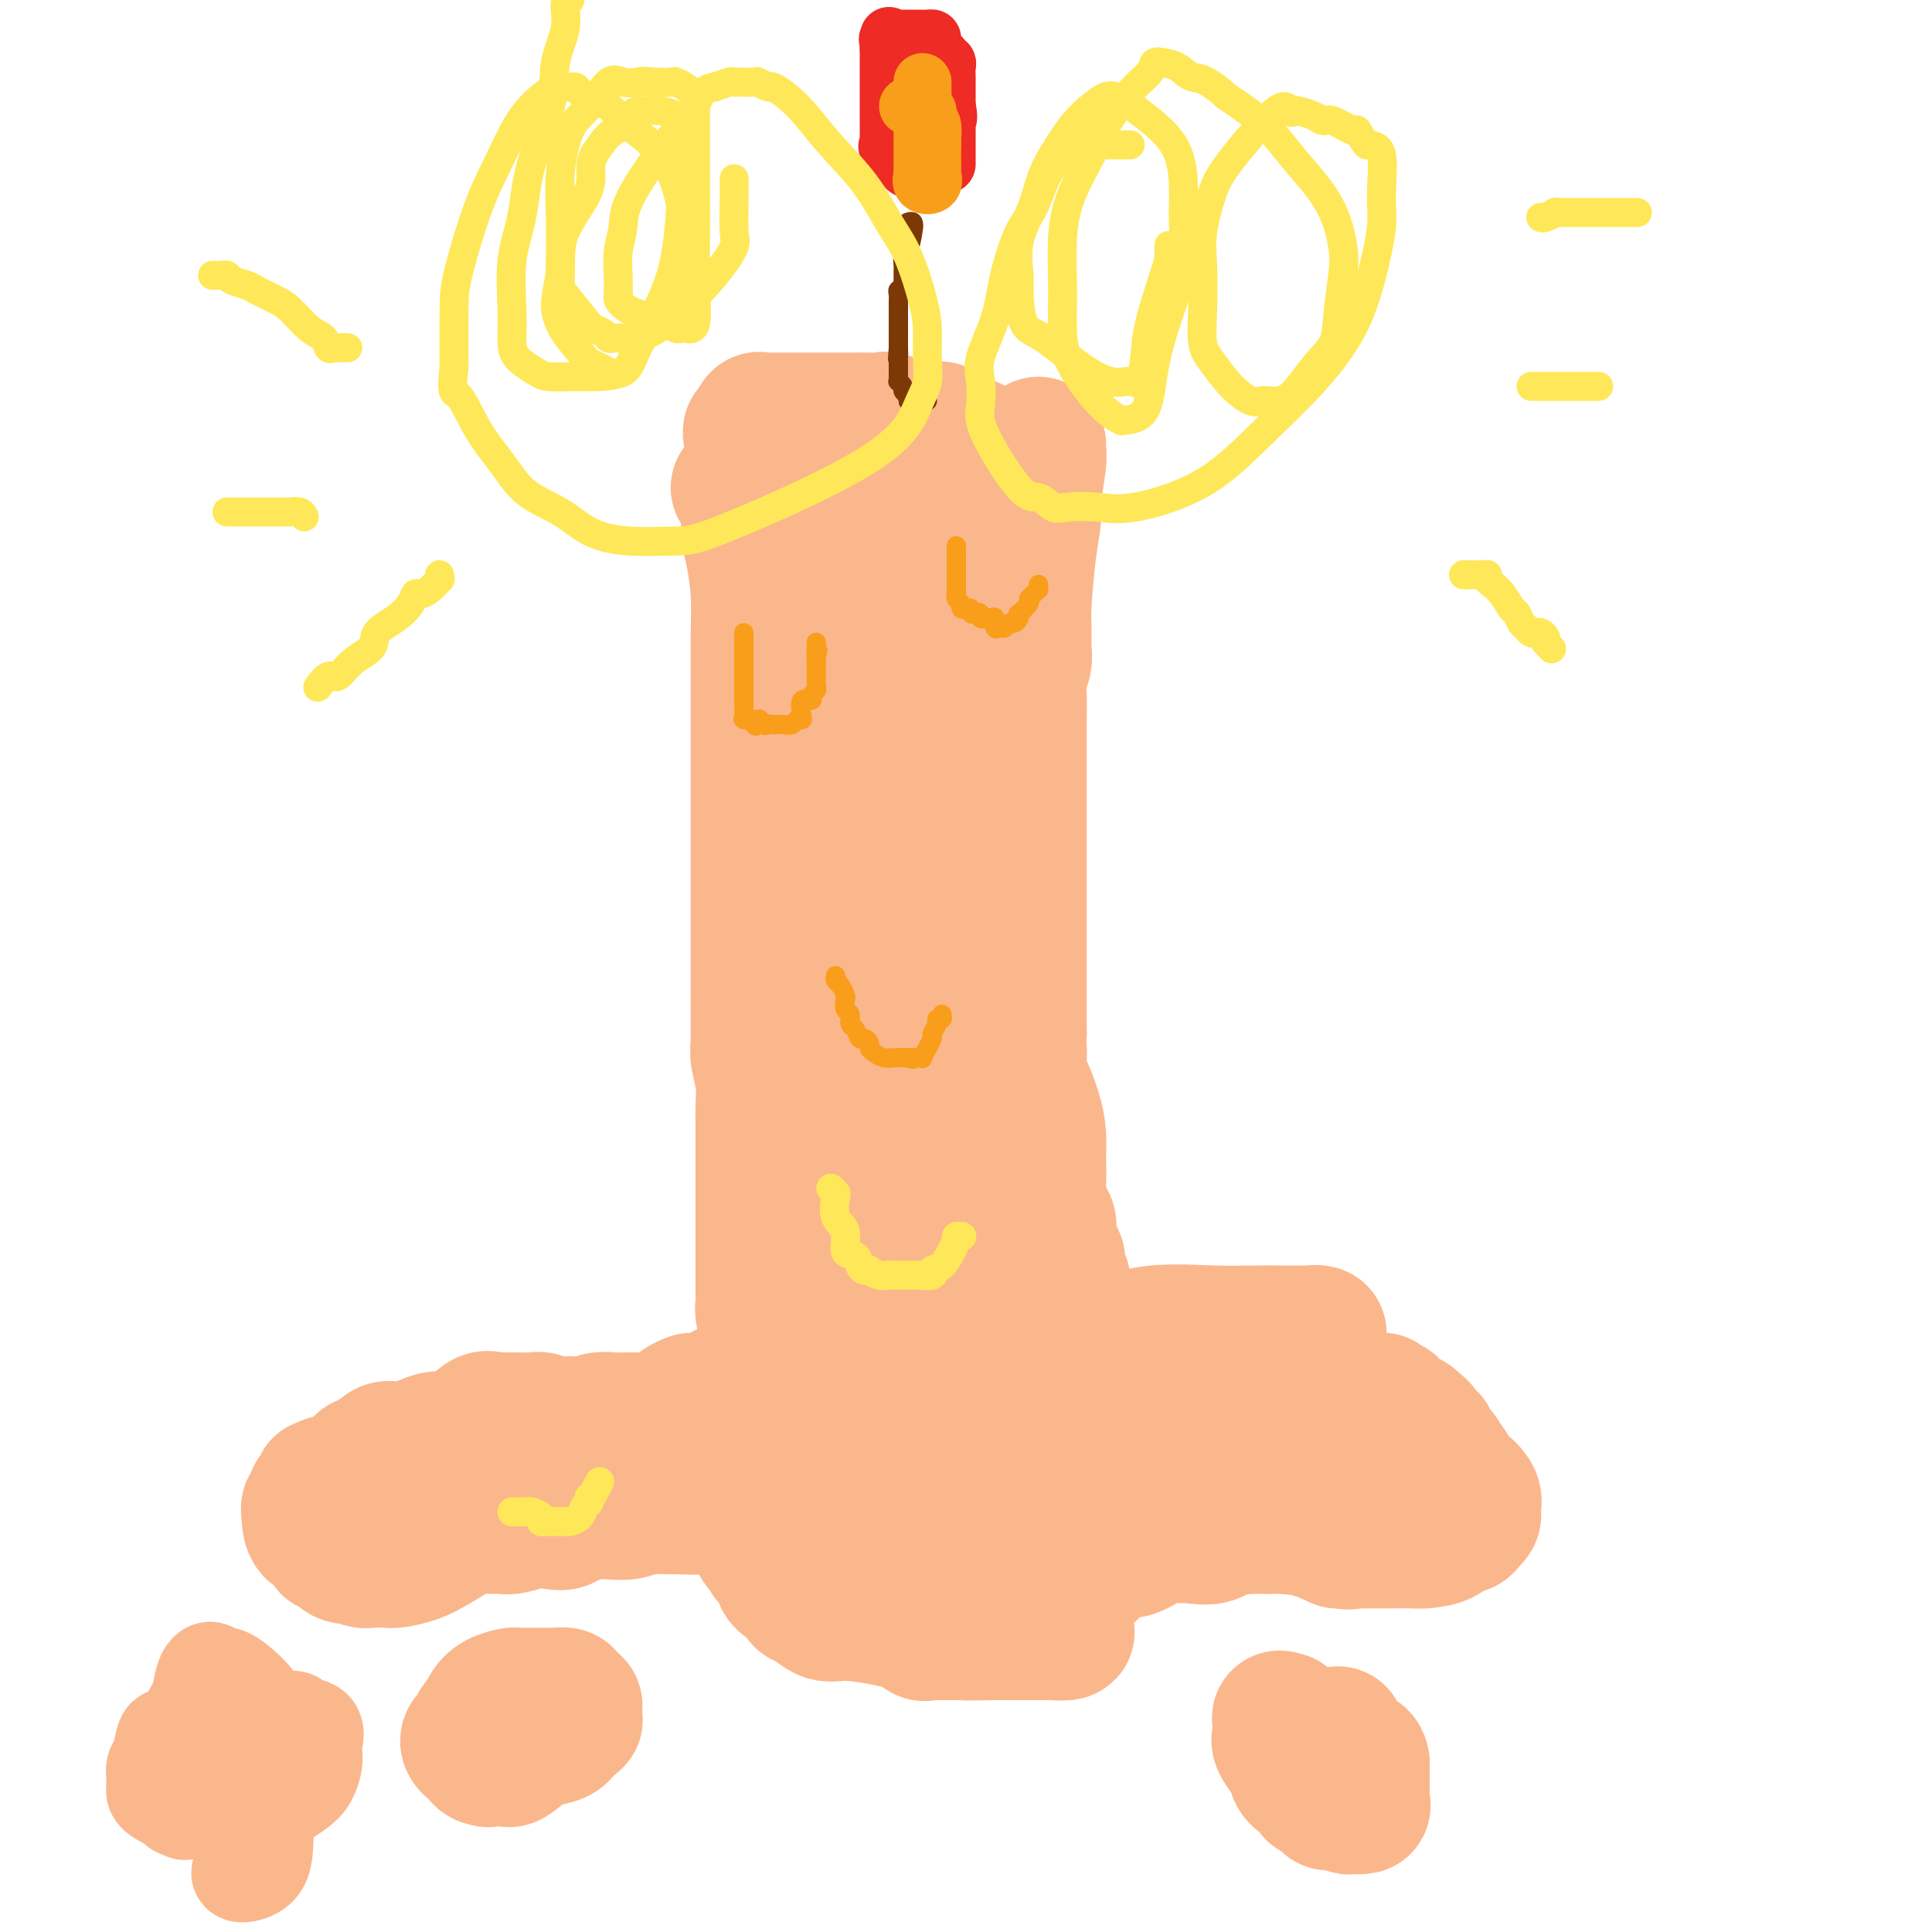 <svg viewBox='0 0 400 400' version='1.1' xmlns='http://www.w3.org/2000/svg' xmlns:xlink='http://www.w3.org/1999/xlink'><g fill='none' stroke='#FBB78C' stroke-width='28' stroke-linecap='round' stroke-linejoin='round'><path d='M166,94c-0.000,0.328 -0.000,0.656 0,1c0.000,0.344 0.000,0.703 0,1c-0.000,0.297 -0.000,0.530 0,1c0.000,0.470 0.000,1.175 0,2c-0.000,0.825 -0.000,1.768 0,3c0.000,1.232 0.000,2.753 0,4c-0.000,1.247 -0.000,2.222 0,3c0.000,0.778 0.000,1.361 0,2c-0.000,0.639 -0.000,1.335 0,2c0.000,0.665 0.001,1.301 0,2c-0.001,0.699 -0.002,1.463 0,2c0.002,0.537 0.007,0.849 0,2c-0.007,1.151 -0.026,3.143 0,4c0.026,0.857 0.098,0.580 0,1c-0.098,0.420 -0.366,1.536 -1,3c-0.634,1.464 -1.634,3.274 -2,4c-0.366,0.726 -0.097,0.367 0,1c0.097,0.633 0.022,2.259 0,3c-0.022,0.741 0.008,0.596 0,1c-0.008,0.404 -0.055,1.356 0,2c0.055,0.644 0.211,0.980 0,2c-0.211,1.020 -0.789,2.723 -1,4c-0.211,1.277 -0.057,2.127 0,3c0.057,0.873 0.015,1.770 0,3c-0.015,1.230 -0.004,2.794 0,4c0.004,1.206 0.001,2.055 0,3c-0.001,0.945 -0.000,1.985 0,3c0.000,1.015 0.000,2.004 0,3c-0.000,0.996 -0.000,1.998 0,3'/><path d='M162,166c-0.603,11.917 -0.110,5.711 0,4c0.110,-1.711 -0.163,1.073 0,3c0.163,1.927 0.761,2.998 1,4c0.239,1.002 0.119,1.934 0,3c-0.119,1.066 -0.239,2.267 0,3c0.239,0.733 0.835,0.999 1,2c0.165,1.001 -0.100,2.737 0,4c0.100,1.263 0.567,2.053 1,3c0.433,0.947 0.834,2.050 1,3c0.166,0.950 0.097,1.746 0,3c-0.097,1.254 -0.222,2.968 0,4c0.222,1.032 0.791,1.384 1,3c0.209,1.616 0.056,4.496 0,6c-0.056,1.504 -0.017,1.634 0,3c0.017,1.366 0.012,3.970 0,5c-0.012,1.030 -0.031,0.487 0,1c0.031,0.513 0.114,2.081 0,3c-0.114,0.919 -0.423,1.190 0,2c0.423,0.810 1.577,2.160 2,3c0.423,0.840 0.113,1.170 0,2c-0.113,0.830 -0.030,2.161 0,3c0.030,0.839 0.008,1.185 0,2c-0.008,0.815 -0.002,2.098 0,4c0.002,1.902 -0.000,4.421 0,6c0.000,1.579 0.003,2.216 0,3c-0.003,0.784 -0.011,1.715 0,2c0.011,0.285 0.041,-0.077 0,0c-0.041,0.077 -0.155,0.593 0,1c0.155,0.407 0.577,0.703 1,1'/><path d='M170,252c1.333,14.333 0.667,7.167 0,0'/><path d='M153,101c-0.122,-0.034 -0.244,-0.068 0,0c0.244,0.068 0.853,0.237 1,0c0.147,-0.237 -0.167,-0.881 0,0c0.167,0.881 0.815,3.286 1,5c0.185,1.714 -0.094,2.738 0,4c0.094,1.262 0.561,2.763 1,5c0.439,2.237 0.850,5.209 1,8c0.150,2.791 0.040,5.401 0,8c-0.040,2.599 -0.011,5.188 0,7c0.011,1.812 0.003,2.847 0,4c-0.003,1.153 -0.001,2.425 0,3c0.001,0.575 0.000,0.452 0,1c-0.000,0.548 -0.000,1.766 0,3c0.000,1.234 0.000,2.485 0,4c-0.000,1.515 -0.000,3.295 0,5c0.000,1.705 0.000,3.334 0,5c-0.000,1.666 -0.000,3.369 0,6c0.000,2.631 0.000,6.192 0,8c-0.000,1.808 -0.000,1.865 0,3c0.000,1.135 0.000,3.349 0,5c-0.000,1.651 -0.000,2.738 0,4c0.000,1.262 0.000,2.699 0,4c-0.000,1.301 -0.000,2.466 0,4c0.000,1.534 0.000,3.438 0,5c-0.000,1.562 -0.000,2.781 0,4'/><path d='M157,206c-0.004,13.778 -0.015,6.723 0,5c0.015,-1.723 0.057,1.886 0,4c-0.057,2.114 -0.211,2.732 0,4c0.211,1.268 0.789,3.184 1,5c0.211,1.816 0.057,3.531 0,5c-0.057,1.469 -0.015,2.692 0,4c0.015,1.308 0.004,2.701 0,4c-0.004,1.299 -0.001,2.504 0,4c0.001,1.496 0.000,3.284 0,4c-0.000,0.716 -0.000,0.361 0,1c0.000,0.639 -0.000,2.272 0,4c0.000,1.728 0.000,3.552 0,5c-0.000,1.448 -0.001,2.522 0,4c0.001,1.478 0.004,3.362 0,5c-0.004,1.638 -0.016,3.030 0,4c0.016,0.970 0.060,1.516 0,2c-0.060,0.484 -0.223,0.904 0,2c0.223,1.096 0.832,2.867 1,4c0.168,1.133 -0.106,1.626 0,2c0.106,0.374 0.593,0.627 1,1c0.407,0.373 0.733,0.867 1,1c0.267,0.133 0.475,-0.094 1,0c0.525,0.094 1.368,0.510 2,0c0.632,-0.510 1.055,-1.945 2,-3c0.945,-1.055 2.413,-1.730 3,-2c0.587,-0.270 0.294,-0.135 0,0'/><path d='M215,92c-0.032,0.272 -0.064,0.545 0,1c0.064,0.455 0.224,1.094 0,3c-0.224,1.906 -0.830,5.079 -1,7c-0.170,1.921 0.098,2.590 0,4c-0.098,1.410 -0.561,3.560 -1,7c-0.439,3.440 -0.853,8.170 -1,11c-0.147,2.830 -0.025,3.760 0,5c0.025,1.240 -0.046,2.788 0,4c0.046,1.212 0.208,2.086 0,3c-0.208,0.914 -0.788,1.869 -1,3c-0.212,1.131 -0.057,2.440 0,4c0.057,1.560 0.015,3.371 0,5c-0.015,1.629 -0.004,3.077 0,5c0.004,1.923 0.001,4.320 0,6c-0.001,1.680 -0.000,2.644 0,4c0.000,1.356 0.000,3.103 0,5c-0.000,1.897 -0.000,3.942 0,5c0.000,1.058 0.000,1.129 0,2c-0.000,0.871 -0.000,2.541 0,4c0.000,1.459 0.000,2.705 0,4c-0.000,1.295 -0.000,2.638 0,4c0.000,1.362 0.000,2.744 0,4c-0.000,1.256 -0.000,2.386 0,4c0.000,1.614 0.000,3.711 0,5c-0.000,1.289 -0.000,1.770 0,3c0.000,1.230 0.000,3.209 0,5c-0.000,1.791 -0.000,3.396 0,5'/><path d='M211,214c-0.610,19.855 -0.135,8.494 0,5c0.135,-3.494 -0.069,0.879 0,3c0.069,2.121 0.411,1.991 1,3c0.589,1.009 1.424,3.159 2,5c0.576,1.841 0.894,3.374 1,5c0.106,1.626 -0.001,3.344 0,5c0.001,1.656 0.108,3.248 0,5c-0.108,1.752 -0.431,3.663 0,5c0.431,1.337 1.617,2.102 2,3c0.383,0.898 -0.037,1.931 0,3c0.037,1.069 0.532,2.173 1,3c0.468,0.827 0.910,1.375 1,2c0.090,0.625 -0.172,1.327 0,2c0.172,0.673 0.777,1.317 1,2c0.223,0.683 0.063,1.406 0,2c-0.063,0.594 -0.031,1.060 0,2c0.031,0.940 0.060,2.355 0,3c-0.060,0.645 -0.208,0.520 0,1c0.208,0.480 0.774,1.566 1,2c0.226,0.434 0.113,0.217 0,0'/><path d='M202,114c-0.192,-0.175 -0.385,-0.351 -1,0c-0.615,0.351 -1.653,1.227 -2,2c-0.347,0.773 -0.002,1.442 0,3c0.002,1.558 -0.340,4.006 -1,7c-0.660,2.994 -1.637,6.535 -2,11c-0.363,4.465 -0.112,9.855 0,14c0.112,4.145 0.086,7.044 0,13c-0.086,5.956 -0.230,14.967 0,21c0.230,6.033 0.835,9.088 1,12c0.165,2.912 -0.109,5.681 0,8c0.109,2.319 0.603,4.187 1,6c0.397,1.813 0.697,3.570 1,4c0.303,0.430 0.608,-0.467 1,0c0.392,0.467 0.871,2.297 1,1c0.129,-1.297 -0.094,-5.722 0,-9c0.094,-3.278 0.503,-5.409 0,-7c-0.503,-1.591 -1.917,-2.640 -3,-6c-1.083,-3.360 -1.835,-9.029 -3,-14c-1.165,-4.971 -2.742,-9.244 -4,-13c-1.258,-3.756 -2.196,-6.995 -3,-10c-0.804,-3.005 -1.473,-5.774 -2,-7c-0.527,-1.226 -0.911,-0.907 -1,-1c-0.089,-0.093 0.117,-0.598 0,-1c-0.117,-0.402 -0.559,-0.701 -1,-1'/><path d='M184,147c-2.646,-8.406 -0.762,-2.920 0,-1c0.762,1.920 0.400,0.273 0,-1c-0.400,-1.273 -0.839,-2.173 -1,-3c-0.161,-0.827 -0.043,-1.583 0,-3c0.043,-1.417 0.011,-3.496 0,-5c-0.011,-1.504 -0.001,-2.434 0,-3c0.001,-0.566 -0.008,-0.769 0,-1c0.008,-0.231 0.032,-0.489 0,2c-0.032,2.489 -0.120,7.727 0,13c0.120,5.273 0.448,10.581 1,16c0.552,5.419 1.329,10.950 2,16c0.671,5.050 1.238,9.621 2,14c0.762,4.379 1.720,8.568 2,11c0.280,2.432 -0.117,3.108 0,4c0.117,0.892 0.750,2.000 1,3c0.250,1.000 0.119,1.891 0,2c-0.119,0.109 -0.224,-0.563 0,0c0.224,0.563 0.777,2.361 1,4c0.223,1.639 0.116,3.118 0,5c-0.116,1.882 -0.241,4.167 0,6c0.241,1.833 0.848,3.213 1,5c0.152,1.787 -0.151,3.981 0,5c0.151,1.019 0.758,0.863 1,1c0.242,0.137 0.121,0.569 0,1'/><path d='M194,238c1.709,16.635 0.482,4.723 0,1c-0.482,-3.723 -0.220,0.744 0,2c0.220,1.256 0.399,-0.699 0,0c-0.399,0.699 -1.375,4.051 -2,6c-0.625,1.949 -0.900,2.496 -1,5c-0.100,2.504 -0.027,6.966 0,9c0.027,2.034 0.007,1.640 0,2c-0.007,0.360 -0.002,1.472 0,2c0.002,0.528 0.001,0.470 0,1c-0.001,0.530 -0.000,1.648 0,2c0.000,0.352 0.000,-0.061 0,0c-0.000,0.061 0.000,0.596 0,1c-0.000,0.404 -0.000,0.677 0,1c0.000,0.323 0.000,0.698 0,1c-0.000,0.302 -0.001,0.532 0,1c0.001,0.468 0.003,1.173 0,2c-0.003,0.827 -0.011,1.776 0,2c0.011,0.224 0.042,-0.276 0,0c-0.042,0.276 -0.156,1.328 0,2c0.156,0.672 0.580,0.965 1,1c0.420,0.035 0.834,-0.186 1,0c0.166,0.186 0.083,0.781 0,1c-0.083,0.219 -0.167,0.063 0,0c0.167,-0.063 0.583,-0.031 1,0'/><path d='M194,280c0.569,0.364 0.492,0.275 1,0c0.508,-0.275 1.601,-0.735 2,-2c0.399,-1.265 0.104,-3.333 0,-5c-0.104,-1.667 -0.015,-2.932 0,-5c0.015,-2.068 -0.042,-4.938 0,-8c0.042,-3.062 0.183,-6.314 0,-9c-0.183,-2.686 -0.690,-4.805 -1,-7c-0.310,-2.195 -0.423,-4.468 -1,-7c-0.577,-2.532 -1.619,-5.325 -2,-7c-0.381,-1.675 -0.103,-2.232 0,-4c0.103,-1.768 0.029,-4.748 0,-7c-0.029,-2.252 -0.014,-3.776 0,-5c0.014,-1.224 0.028,-2.147 0,-4c-0.028,-1.853 -0.098,-4.635 0,-7c0.098,-2.365 0.365,-4.314 1,-6c0.635,-1.686 1.638,-3.109 2,-4c0.362,-0.891 0.083,-1.251 0,-2c-0.083,-0.749 0.030,-1.888 0,-3c-0.030,-1.112 -0.203,-2.196 0,-3c0.203,-0.804 0.782,-1.329 1,-2c0.218,-0.671 0.073,-1.488 0,-2c-0.073,-0.512 -0.075,-0.720 0,-1c0.075,-0.280 0.228,-0.632 0,-1c-0.228,-0.368 -0.836,-0.753 -1,-1c-0.164,-0.247 0.118,-0.358 0,-1c-0.118,-0.642 -0.635,-1.816 -1,-2c-0.365,-0.184 -0.579,0.622 -1,0c-0.421,-0.622 -1.051,-2.672 -1,-4c0.051,-1.328 0.783,-1.934 0,-3c-0.783,-1.066 -3.081,-2.590 -4,-4c-0.919,-1.410 -0.460,-2.705 0,-4'/><path d='M189,160c-1.270,-3.460 -0.446,-1.610 0,-1c0.446,0.610 0.512,-0.021 1,0c0.488,0.021 1.398,0.693 2,1c0.602,0.307 0.897,0.248 1,1c0.103,0.752 0.013,2.315 0,4c-0.013,1.685 0.049,3.491 0,5c-0.049,1.509 -0.209,2.722 0,5c0.209,2.278 0.788,5.620 1,8c0.212,2.380 0.057,3.799 0,6c-0.057,2.201 -0.015,5.185 0,7c0.015,1.815 0.004,2.460 0,4c-0.004,1.540 -0.000,3.976 0,6c0.000,2.024 -0.002,3.636 0,5c0.002,1.364 0.008,2.481 0,4c-0.008,1.519 -0.031,3.440 0,5c0.031,1.560 0.117,2.758 0,4c-0.117,1.242 -0.437,2.529 0,4c0.437,1.471 1.633,3.126 2,4c0.367,0.874 -0.093,0.966 0,1c0.093,0.034 0.741,0.010 1,0c0.259,-0.010 0.130,-0.005 0,0'/><path d='M197,233c0.691,0.750 0.917,0.126 1,0c0.083,-0.126 0.022,0.245 0,0c-0.022,-0.245 -0.006,-1.108 0,-2c0.006,-0.892 0.002,-1.814 0,-3c-0.002,-1.186 -0.000,-2.634 0,-4c0.000,-1.366 0.000,-2.648 0,-4c-0.000,-1.352 0.000,-2.774 0,-4c-0.000,-1.226 -0.000,-2.257 0,-4c0.000,-1.743 0.001,-4.197 0,-6c-0.001,-1.803 -0.004,-2.955 0,-4c0.004,-1.045 0.015,-1.982 0,-3c-0.015,-1.018 -0.057,-2.117 0,-3c0.057,-0.883 0.214,-1.549 0,-2c-0.214,-0.451 -0.797,-0.685 -1,-1c-0.203,-0.315 -0.025,-0.709 0,-1c0.025,-0.291 -0.101,-0.479 0,-1c0.101,-0.521 0.430,-1.376 0,-2c-0.430,-0.624 -1.618,-1.017 -2,-2c-0.382,-0.983 0.044,-2.555 0,-4c-0.044,-1.445 -0.557,-2.762 -1,-4c-0.443,-1.238 -0.816,-2.397 -1,-4c-0.184,-1.603 -0.179,-3.649 -1,-6c-0.821,-2.351 -2.467,-5.008 -3,-7c-0.533,-1.992 0.045,-3.321 0,-5c-0.045,-1.679 -0.715,-3.708 -1,-5c-0.285,-1.292 -0.184,-1.846 0,-3c0.184,-1.154 0.451,-2.907 0,-5c-0.451,-2.093 -1.622,-4.525 -2,-6c-0.378,-1.475 0.035,-1.993 0,-3c-0.035,-1.007 -0.517,-2.504 -1,-4'/><path d='M185,131c-2.238,-10.771 -1.332,-5.198 -1,-4c0.332,1.198 0.089,-1.979 0,-4c-0.089,-2.021 -0.024,-2.886 0,-4c0.024,-1.114 0.007,-2.478 0,-4c-0.007,-1.522 -0.005,-3.202 0,-5c0.005,-1.798 0.012,-3.715 0,-5c-0.012,-1.285 -0.042,-1.937 0,-3c0.042,-1.063 0.155,-2.537 0,-4c-0.155,-1.463 -0.577,-2.917 -1,-4c-0.423,-1.083 -0.846,-1.797 -1,-2c-0.154,-0.203 -0.040,0.103 0,0c0.040,-0.103 0.007,-0.616 0,-1c-0.007,-0.384 0.012,-0.639 0,-1c-0.012,-0.361 -0.056,-0.829 0,-1c0.056,-0.171 0.211,-0.046 1,0c0.789,0.046 2.210,0.012 3,0c0.790,-0.012 0.947,-0.003 2,0c1.053,0.003 3.002,-0.001 4,0c0.998,0.001 1.046,0.007 1,0c-0.046,-0.007 -0.184,-0.026 0,0c0.184,0.026 0.691,0.098 1,0c0.309,-0.098 0.419,-0.367 1,0c0.581,0.367 1.634,1.370 2,2c0.366,0.630 0.046,0.887 0,1c-0.046,0.113 0.184,0.082 1,0c0.816,-0.082 2.220,-0.214 3,0c0.780,0.214 0.937,0.776 1,1c0.063,0.224 0.031,0.112 0,0'/><path d='M202,93c1.431,0.631 1.508,0.210 1,0c-0.508,-0.210 -1.601,-0.207 -2,0c-0.399,0.207 -0.105,0.620 -2,0c-1.895,-0.620 -5.980,-2.271 -8,-3c-2.020,-0.729 -1.976,-0.535 -3,-1c-1.024,-0.465 -3.115,-1.589 -4,-2c-0.885,-0.411 -0.563,-0.110 -1,0c-0.437,0.110 -1.632,0.030 -3,0c-1.368,-0.030 -2.910,-0.008 -4,0c-1.090,0.008 -1.730,0.002 -3,0c-1.270,-0.002 -3.170,-0.001 -4,0c-0.830,0.001 -0.591,0.000 -1,0c-0.409,-0.000 -1.468,-0.000 -2,0c-0.532,0.000 -0.538,0.000 -1,0c-0.462,-0.000 -1.380,-0.000 -2,0c-0.620,0.000 -0.943,0.000 -1,0c-0.057,-0.000 0.153,-0.002 0,0c-0.153,0.002 -0.668,0.006 -1,0c-0.332,-0.006 -0.481,-0.022 -1,0c-0.519,0.022 -1.409,0.083 -2,0c-0.591,-0.083 -0.883,-0.309 -1,0c-0.117,0.309 -0.058,1.155 0,2'/><path d='M157,89c-3.870,0.475 -0.044,0.664 2,1c2.044,0.336 2.305,0.820 3,1c0.695,0.180 1.825,0.055 4,1c2.175,0.945 5.396,2.960 7,4c1.604,1.040 1.590,1.105 2,1c0.410,-0.105 1.243,-0.379 2,0c0.757,0.379 1.438,1.410 2,2c0.562,0.590 1.006,0.740 2,1c0.994,0.260 2.540,0.629 3,1c0.460,0.371 -0.164,0.743 0,1c0.164,0.257 1.116,0.397 2,1c0.884,0.603 1.701,1.667 2,2c0.299,0.333 0.079,-0.065 0,0c-0.079,0.065 -0.019,0.592 0,1c0.019,0.408 -0.004,0.696 0,1c0.004,0.304 0.036,0.625 0,2c-0.036,1.375 -0.139,3.805 0,6c0.139,2.195 0.521,4.155 0,7c-0.521,2.845 -1.943,6.574 -3,9c-1.057,2.426 -1.748,3.550 -2,5c-0.252,1.450 -0.064,3.228 0,4c0.064,0.772 0.003,0.538 0,0c-0.003,-0.538 0.051,-1.381 0,-2c-0.051,-0.619 -0.206,-1.013 0,-4c0.206,-2.987 0.773,-8.568 1,-13c0.227,-4.432 0.113,-7.716 0,-11'/><path d='M184,110c0.140,-6.222 -0.011,-6.777 0,-8c0.011,-1.223 0.183,-3.112 0,-4c-0.183,-0.888 -0.721,-0.774 -1,-1c-0.279,-0.226 -0.299,-0.793 0,-1c0.299,-0.207 0.916,-0.054 1,0c0.084,0.054 -0.367,0.010 0,0c0.367,-0.010 1.551,0.015 2,0c0.449,-0.015 0.163,-0.070 0,1c-0.163,1.070 -0.202,3.266 0,4c0.202,0.734 0.645,0.007 1,1c0.355,0.993 0.621,3.707 1,6c0.379,2.293 0.872,4.163 1,6c0.128,1.837 -0.109,3.639 0,6c0.109,2.361 0.565,5.282 1,11c0.435,5.718 0.849,14.234 1,20c0.151,5.766 0.041,8.781 0,13c-0.041,4.219 -0.011,9.642 0,14c0.011,4.358 0.005,7.650 0,11c-0.005,3.350 -0.009,6.758 0,10c0.009,3.242 0.030,6.319 0,9c-0.030,2.681 -0.111,4.966 0,7c0.111,2.034 0.415,3.817 0,6c-0.415,2.183 -1.547,4.767 -2,7c-0.453,2.233 -0.226,4.117 0,6'/><path d='M189,234c-0.305,13.995 -0.068,7.482 0,6c0.068,-1.482 -0.035,2.067 0,4c0.035,1.933 0.207,2.250 0,3c-0.207,0.750 -0.794,1.933 -1,3c-0.206,1.067 -0.033,2.017 0,3c0.033,0.983 -0.075,1.998 0,3c0.075,1.002 0.333,1.991 0,4c-0.333,2.009 -1.256,5.038 -2,7c-0.744,1.962 -1.309,2.858 -2,5c-0.691,2.142 -1.508,5.530 -2,8c-0.492,2.470 -0.658,4.021 -1,5c-0.342,0.979 -0.861,1.386 -1,2c-0.139,0.614 0.103,1.435 0,2c-0.103,0.565 -0.552,0.873 -1,1c-0.448,0.127 -0.894,0.072 -1,0c-0.106,-0.072 0.129,-0.163 0,0c-0.129,0.163 -0.623,0.580 -1,1c-0.377,0.420 -0.637,0.845 -1,1c-0.363,0.155 -0.829,0.042 -1,0c-0.171,-0.042 -0.046,-0.011 1,0c1.046,0.011 3.013,0.003 4,0c0.987,-0.003 0.993,-0.002 1,0'/><path d='M181,292c1.013,-0.067 1.547,-0.735 2,-1c0.453,-0.265 0.826,-0.126 1,0c0.174,0.126 0.151,0.240 1,0c0.849,-0.240 2.571,-0.835 3,-1c0.429,-0.165 -0.436,0.099 0,0c0.436,-0.099 2.171,-0.562 3,-1c0.829,-0.438 0.751,-0.853 1,-1c0.249,-0.147 0.826,-0.028 1,0c0.174,0.028 -0.056,-0.035 0,0c0.056,0.035 0.399,0.168 1,0c0.601,-0.168 1.461,-0.637 2,-1c0.539,-0.363 0.757,-0.619 1,-1c0.243,-0.381 0.512,-0.886 1,-1c0.488,-0.114 1.196,0.162 2,0c0.804,-0.162 1.705,-0.761 2,-1c0.295,-0.239 -0.016,-0.117 0,0c0.016,0.117 0.358,0.227 1,0c0.642,-0.227 1.585,-0.793 2,-1c0.415,-0.207 0.304,-0.056 1,0c0.696,0.056 2.199,0.018 3,0c0.801,-0.018 0.901,-0.015 1,0c0.099,0.015 0.198,0.043 1,0c0.802,-0.043 2.308,-0.156 3,0c0.692,0.156 0.571,0.580 1,1c0.429,0.420 1.408,0.834 2,1c0.592,0.166 0.796,0.083 1,0'/><path d='M218,285c1.483,0.310 -0.809,0.084 -2,0c-1.191,-0.084 -1.282,-0.026 -2,0c-0.718,0.026 -2.063,0.021 -3,0c-0.937,-0.021 -1.468,-0.059 -2,0c-0.532,0.059 -1.066,0.213 -2,0c-0.934,-0.213 -2.267,-0.793 -3,-1c-0.733,-0.207 -0.867,-0.041 -1,0c-0.133,0.041 -0.266,-0.044 -1,0c-0.734,0.044 -2.068,0.218 -3,0c-0.932,-0.218 -1.462,-0.829 -2,-1c-0.538,-0.171 -1.086,0.098 -2,0c-0.914,-0.098 -2.196,-0.562 -3,-1c-0.804,-0.438 -1.132,-0.849 -2,-1c-0.868,-0.151 -2.277,-0.040 -3,0c-0.723,0.040 -0.760,0.011 -1,0c-0.240,-0.011 -0.683,-0.003 -1,0c-0.317,0.003 -0.508,0.001 -1,0c-0.492,-0.001 -1.286,-0.000 -2,0c-0.714,0.000 -1.347,0.000 -2,0c-0.653,-0.000 -1.327,-0.000 -2,0'/><path d='M178,281c-6.701,-0.619 -3.452,-0.166 -3,0c0.452,0.166 -1.891,0.045 -3,0c-1.109,-0.045 -0.982,-0.013 -1,0c-0.018,0.013 -0.180,0.006 -1,0c-0.820,-0.006 -2.298,-0.013 -3,0c-0.702,0.013 -0.628,0.044 -1,0c-0.372,-0.044 -1.191,-0.162 -2,0c-0.809,0.162 -1.608,0.606 -2,1c-0.392,0.394 -0.375,0.739 -1,1c-0.625,0.261 -1.891,0.438 -3,1c-1.109,0.562 -2.061,1.509 -3,2c-0.939,0.491 -1.866,0.527 -3,1c-1.134,0.473 -2.475,1.383 -4,2c-1.525,0.617 -3.235,0.940 -4,1c-0.765,0.060 -0.585,-0.143 -1,0c-0.415,0.143 -1.424,0.630 -2,1c-0.576,0.370 -0.718,0.621 -1,1c-0.282,0.379 -0.704,0.885 -1,1c-0.296,0.115 -0.464,-0.162 -1,0c-0.536,0.162 -1.438,0.761 -2,1c-0.562,0.239 -0.783,0.117 -1,0c-0.217,-0.117 -0.429,-0.227 -1,0c-0.571,0.227 -1.501,0.793 -2,1c-0.499,0.207 -0.567,0.055 -1,0c-0.433,-0.055 -1.229,-0.015 -2,0c-0.771,0.015 -1.516,0.004 -2,0c-0.484,-0.004 -0.707,-0.001 -1,0c-0.293,0.001 -0.655,0.000 -1,0c-0.345,-0.000 -0.672,-0.000 -1,0'/><path d='M124,295c-2.628,0.308 -1.697,0.079 -2,0c-0.303,-0.079 -1.838,-0.007 -3,0c-1.162,0.007 -1.950,-0.051 -3,0c-1.050,0.051 -2.360,0.210 -3,0c-0.640,-0.210 -0.609,-0.788 -1,-1c-0.391,-0.212 -1.205,-0.057 -2,0c-0.795,0.057 -1.571,0.015 -2,0c-0.429,-0.015 -0.510,-0.004 -1,0c-0.490,0.004 -1.388,0.002 -2,0c-0.612,-0.002 -0.940,-0.003 -1,0c-0.060,0.003 0.146,0.011 0,0c-0.146,-0.011 -0.644,-0.043 -1,0c-0.356,0.043 -0.570,0.159 -1,0c-0.430,-0.159 -1.075,-0.593 -2,0c-0.925,0.593 -2.129,2.215 -3,3c-0.871,0.785 -1.411,0.734 -2,1c-0.589,0.266 -1.229,0.849 -2,1c-0.771,0.151 -1.673,-0.131 -2,0c-0.327,0.131 -0.077,0.674 0,1c0.077,0.326 -0.018,0.434 0,1c0.018,0.566 0.148,1.590 0,2c-0.148,0.410 -0.574,0.205 -1,0'/><path d='M90,303c-2.000,2.067 -2.000,2.733 -2,3c0.000,0.267 0.000,0.133 0,0'/><path d='M148,291c-0.735,0.340 -1.471,0.680 -2,1c-0.529,0.320 -0.852,0.622 -2,1c-1.148,0.378 -3.122,0.834 -4,1c-0.878,0.166 -0.661,0.044 -1,0c-0.339,-0.044 -1.232,-0.008 -3,0c-1.768,0.008 -4.409,-0.012 -6,0c-1.591,0.012 -2.132,0.056 -3,0c-0.868,-0.056 -2.065,-0.213 -3,0c-0.935,0.213 -1.609,0.797 -2,1c-0.391,0.203 -0.498,0.026 -1,0c-0.502,-0.026 -1.398,0.098 -2,0c-0.602,-0.098 -0.910,-0.419 -2,0c-1.090,0.419 -2.960,1.576 -4,2c-1.040,0.424 -1.249,0.114 -2,0c-0.751,-0.114 -2.046,-0.031 -3,0c-0.954,0.031 -1.569,0.008 -2,0c-0.431,-0.008 -0.680,-0.003 -1,0c-0.320,0.003 -0.713,0.005 -1,0c-0.287,-0.005 -0.470,-0.015 -1,0c-0.530,0.015 -1.407,0.057 -2,0c-0.593,-0.057 -0.903,-0.213 -1,0c-0.097,0.213 0.017,0.795 -1,1c-1.017,0.205 -3.167,0.032 -4,0c-0.833,-0.032 -0.351,0.078 -1,0c-0.649,-0.078 -2.428,-0.343 -4,0c-1.572,0.343 -2.935,1.294 -5,2c-2.065,0.706 -4.832,1.169 -7,2c-2.168,0.831 -3.738,2.031 -5,3c-1.262,0.969 -2.218,1.705 -3,2c-0.782,0.295 -1.391,0.147 -2,0'/><path d='M68,307c-3.354,1.346 -0.740,0.211 0,0c0.740,-0.211 -0.394,0.503 -1,1c-0.606,0.497 -0.684,0.779 -1,1c-0.316,0.221 -0.868,0.382 -1,1c-0.132,0.618 0.158,1.694 0,2c-0.158,0.306 -0.765,-0.159 -1,0c-0.235,0.159 -0.099,0.941 0,2c0.099,1.059 0.161,2.396 1,3c0.839,0.604 2.453,0.474 3,1c0.547,0.526 0.026,1.709 0,2c-0.026,0.291 0.444,-0.311 1,0c0.556,0.311 1.197,1.533 2,2c0.803,0.467 1.766,0.177 2,0c0.234,-0.177 -0.263,-0.243 0,0c0.263,0.243 1.284,0.795 2,1c0.716,0.205 1.127,0.064 2,0c0.873,-0.064 2.209,-0.052 3,0c0.791,0.052 1.036,0.144 2,0c0.964,-0.144 2.645,-0.524 4,-1c1.355,-0.476 2.384,-1.050 4,-2c1.616,-0.950 3.820,-2.278 5,-3c1.180,-0.722 1.335,-0.838 2,-1c0.665,-0.162 1.841,-0.369 3,-1c1.159,-0.631 2.300,-1.685 3,-2c0.700,-0.315 0.958,0.107 1,0c0.042,-0.107 -0.131,-0.745 0,-1c0.131,-0.255 0.565,-0.128 1,0'/><path d='M105,312c3.029,-1.542 1.102,-0.398 1,0c-0.102,0.398 1.621,0.050 2,0c0.379,-0.050 -0.587,0.198 0,0c0.587,-0.198 2.727,-0.841 4,-1c1.273,-0.159 1.679,0.167 2,0c0.321,-0.167 0.558,-0.828 1,-1c0.442,-0.172 1.088,0.146 2,0c0.912,-0.146 2.089,-0.757 3,-1c0.911,-0.243 1.557,-0.117 2,0c0.443,0.117 0.685,0.224 1,0c0.315,-0.224 0.703,-0.778 1,-1c0.297,-0.222 0.503,-0.112 1,0c0.497,0.112 1.284,0.226 2,0c0.716,-0.226 1.359,-0.793 2,-1c0.641,-0.207 1.279,-0.054 2,0c0.721,0.054 1.526,0.008 2,0c0.474,-0.008 0.618,0.022 2,0c1.382,-0.022 4.000,-0.097 5,0c1.000,0.097 0.380,0.366 1,0c0.620,-0.366 2.480,-1.366 4,-2c1.520,-0.634 2.701,-0.902 3,-1c0.299,-0.098 -0.282,-0.026 0,0c0.282,0.026 1.427,0.007 2,0c0.573,-0.007 0.573,-0.002 1,0c0.427,0.002 1.282,-0.000 2,0c0.718,0.000 1.300,0.003 2,0c0.700,-0.003 1.517,-0.011 2,0c0.483,0.011 0.630,0.041 1,0c0.370,-0.041 0.963,-0.155 2,0c1.037,0.155 2.519,0.577 4,1'/><path d='M164,305c3.249,0.786 3.371,2.252 4,3c0.629,0.748 1.765,0.778 3,1c1.235,0.222 2.567,0.636 3,1c0.433,0.364 -0.035,0.676 0,1c0.035,0.324 0.573,0.658 1,1c0.427,0.342 0.743,0.691 1,1c0.257,0.309 0.453,0.579 1,1c0.547,0.421 1.443,0.992 2,2c0.557,1.008 0.775,2.454 1,3c0.225,0.546 0.457,0.191 1,1c0.543,0.809 1.397,2.783 2,4c0.603,1.217 0.954,1.678 1,2c0.046,0.322 -0.213,0.506 0,1c0.213,0.494 0.897,1.299 1,2c0.103,0.701 -0.377,1.300 0,2c0.377,0.700 1.611,1.502 2,2c0.389,0.498 -0.066,0.694 0,1c0.066,0.306 0.652,0.723 1,1c0.348,0.277 0.459,0.414 1,1c0.541,0.586 1.512,1.621 2,2c0.488,0.379 0.493,0.102 1,0c0.507,-0.102 1.514,-0.027 2,0c0.486,0.027 0.450,0.007 1,0c0.550,-0.007 1.687,-0.002 2,0c0.313,0.002 -0.196,0.001 0,0c0.196,-0.001 1.098,-0.000 2,0'/><path d='M199,338c1.420,0.042 0.969,0.148 1,0c0.031,-0.148 0.544,-0.551 1,-1c0.456,-0.449 0.854,-0.944 1,-1c0.146,-0.056 0.039,0.328 0,0c-0.039,-0.328 -0.010,-1.369 0,-2c0.010,-0.631 0.003,-0.853 0,-1c-0.003,-0.147 -0.001,-0.219 0,-1c0.001,-0.781 0.000,-2.271 0,-3c-0.000,-0.729 -0.000,-0.697 0,-1c0.000,-0.303 0.000,-0.939 0,-2c-0.000,-1.061 -0.000,-2.545 0,-4c0.000,-1.455 0.001,-2.881 0,-4c-0.001,-1.119 -0.003,-1.930 0,-3c0.003,-1.070 0.012,-2.400 0,-3c-0.012,-0.600 -0.044,-0.472 0,-1c0.044,-0.528 0.166,-1.714 0,-2c-0.166,-0.286 -0.619,0.326 -1,0c-0.381,-0.326 -0.690,-1.592 -1,-2c-0.310,-0.408 -0.620,0.042 -1,0c-0.380,-0.042 -0.831,-0.575 -1,-1c-0.169,-0.425 -0.056,-0.740 0,-1c0.056,-0.260 0.057,-0.465 0,-1c-0.057,-0.535 -0.171,-1.401 0,-2c0.171,-0.599 0.626,-0.931 1,-1c0.374,-0.069 0.667,0.126 1,0c0.333,-0.126 0.705,-0.572 1,-1c0.295,-0.428 0.513,-0.836 1,-1c0.487,-0.164 1.244,-0.082 2,0'/><path d='M204,299c1.092,-0.464 0.821,-0.124 1,0c0.179,0.124 0.807,0.033 1,0c0.193,-0.033 -0.050,-0.009 0,0c0.050,0.009 0.394,0.002 1,0c0.606,-0.002 1.476,0.003 2,0c0.524,-0.003 0.703,-0.012 1,0c0.297,0.012 0.712,0.044 1,0c0.288,-0.044 0.448,-0.166 1,0c0.552,0.166 1.496,0.618 2,1c0.504,0.382 0.568,0.694 1,1c0.432,0.306 1.231,0.606 2,1c0.769,0.394 1.508,0.883 2,1c0.492,0.117 0.738,-0.138 1,0c0.262,0.138 0.539,0.667 1,1c0.461,0.333 1.105,0.469 2,1c0.895,0.531 2.039,1.457 3,2c0.961,0.543 1.737,0.705 3,1c1.263,0.295 3.013,0.724 4,1c0.987,0.276 1.211,0.398 2,1c0.789,0.602 2.144,1.682 3,2c0.856,0.318 1.212,-0.126 2,0c0.788,0.126 2.009,0.822 3,1c0.991,0.178 1.754,-0.163 3,0c1.246,0.163 2.975,0.831 4,1c1.025,0.169 1.347,-0.161 2,0c0.653,0.161 1.637,0.813 3,1c1.363,0.187 3.104,-0.089 5,0c1.896,0.089 3.948,0.545 6,1'/><path d='M266,316c5.145,0.619 4.009,0.166 4,0c-0.009,-0.166 1.111,-0.044 2,0c0.889,0.044 1.548,0.012 2,0c0.452,-0.012 0.699,-0.003 1,0c0.301,0.003 0.657,0.001 1,0c0.343,-0.001 0.674,-0.001 1,0c0.326,0.001 0.649,0.002 1,0c0.351,-0.002 0.730,-0.006 1,0c0.270,0.006 0.429,0.022 1,0c0.571,-0.022 1.552,-0.082 2,0c0.448,0.082 0.363,0.306 1,0c0.637,-0.306 1.997,-1.142 3,-2c1.003,-0.858 1.649,-1.739 2,-2c0.351,-0.261 0.409,0.098 1,0c0.591,-0.098 1.716,-0.653 2,-1c0.284,-0.347 -0.274,-0.487 0,-1c0.274,-0.513 1.380,-1.398 2,-2c0.620,-0.602 0.755,-0.921 1,-1c0.245,-0.079 0.601,0.081 1,0c0.399,-0.081 0.840,-0.403 1,-1c0.160,-0.597 0.040,-1.470 0,-2c-0.040,-0.530 0.000,-0.717 0,-1c-0.000,-0.283 -0.041,-0.663 0,-1c0.041,-0.337 0.163,-0.632 0,-1c-0.163,-0.368 -0.611,-0.810 -1,-1c-0.389,-0.190 -0.720,-0.128 -1,0c-0.280,0.128 -0.509,0.322 -1,0c-0.491,-0.322 -1.246,-1.161 -2,-2'/><path d='M291,298c-0.908,-1.210 -0.677,-0.233 -1,0c-0.323,0.233 -1.200,-0.276 -2,-1c-0.800,-0.724 -1.525,-1.662 -2,-2c-0.475,-0.338 -0.701,-0.074 -1,0c-0.299,0.074 -0.670,-0.040 -1,0c-0.330,0.040 -0.619,0.236 -1,0c-0.381,-0.236 -0.855,-0.903 -1,-1c-0.145,-0.097 0.039,0.377 -1,0c-1.039,-0.377 -3.300,-1.603 -4,-2c-0.700,-0.397 0.159,0.037 0,0c-0.159,-0.037 -1.338,-0.544 -2,-1c-0.662,-0.456 -0.806,-0.861 -1,-1c-0.194,-0.139 -0.437,-0.013 -1,0c-0.563,0.013 -1.446,-0.086 -2,0c-0.554,0.086 -0.778,0.359 -1,0c-0.222,-0.359 -0.440,-1.349 -1,-2c-0.560,-0.651 -1.460,-0.963 -2,-1c-0.540,-0.037 -0.718,0.201 -1,0c-0.282,-0.201 -0.667,-0.843 -1,-1c-0.333,-0.157 -0.615,0.170 -1,0c-0.385,-0.170 -0.872,-0.837 -1,-1c-0.128,-0.163 0.105,0.177 0,0c-0.105,-0.177 -0.547,-0.871 -1,-1c-0.453,-0.129 -0.915,0.306 -1,0c-0.085,-0.306 0.208,-1.351 0,-2c-0.208,-0.649 -0.917,-0.900 -1,-1c-0.083,-0.100 0.458,-0.050 1,0'/><path d='M261,281c-1.428,-1.348 0.003,-0.218 1,0c0.997,0.218 1.559,-0.477 2,-1c0.441,-0.523 0.761,-0.875 1,-1c0.239,-0.125 0.396,-0.023 1,0c0.604,0.023 1.654,-0.031 2,0c0.346,0.031 -0.014,0.148 0,0c0.014,-0.148 0.400,-0.562 1,-1c0.600,-0.438 1.414,-0.902 2,-1c0.586,-0.098 0.943,0.170 1,0c0.057,-0.170 -0.185,-0.778 0,-1c0.185,-0.222 0.797,-0.060 1,0c0.203,0.060 -0.004,0.017 0,0c0.004,-0.017 0.219,-0.006 -1,0c-1.219,0.006 -3.873,0.009 -6,0c-2.127,-0.009 -3.725,-0.031 -6,0c-2.275,0.031 -5.225,0.113 -9,0c-3.775,-0.113 -8.376,-0.423 -12,0c-3.624,0.423 -6.272,1.577 -8,2c-1.728,0.423 -2.535,0.113 -3,0c-0.465,-0.113 -0.587,-0.031 -1,0c-0.413,0.031 -1.118,0.009 -2,0c-0.882,-0.009 -1.941,-0.004 -3,0'/><path d='M222,278c-7.694,0.378 -2.428,0.823 -1,1c1.428,0.177 -0.982,0.086 -2,0c-1.018,-0.086 -0.644,-0.168 -1,0c-0.356,0.168 -1.440,0.584 -2,1c-0.560,0.416 -0.594,0.831 -1,1c-0.406,0.169 -1.184,0.090 -2,0c-0.816,-0.090 -1.671,-0.193 -2,0c-0.329,0.193 -0.132,0.681 0,1c0.132,0.319 0.200,0.470 0,1c-0.200,0.530 -0.667,1.438 0,2c0.667,0.562 2.469,0.778 4,1c1.531,0.222 2.790,0.452 4,1c1.210,0.548 2.372,1.415 3,2c0.628,0.585 0.724,0.889 1,1c0.276,0.111 0.734,0.030 1,0c0.266,-0.030 0.340,-0.008 1,0c0.660,0.008 1.908,0.002 3,0c1.092,-0.002 2.030,-0.001 4,0c1.970,0.001 4.971,0.000 7,0c2.029,-0.000 3.086,-0.000 4,0c0.914,0.000 1.684,0.000 3,0c1.316,-0.000 3.177,-0.000 4,0c0.823,0.000 0.608,0.000 1,0c0.392,-0.000 1.389,-0.000 2,0c0.611,0.000 0.834,0.000 1,0c0.166,-0.000 0.276,-0.000 1,0c0.724,0.000 2.064,0.000 3,0c0.936,-0.000 1.468,-0.000 2,0'/><path d='M260,290c5.195,0.000 0.684,0.000 0,0c-0.684,-0.000 2.460,-0.000 4,0c1.540,0.000 1.477,0.000 2,0c0.523,-0.000 1.632,-0.000 2,0c0.368,0.000 -0.006,0.000 0,0c0.006,-0.000 0.390,-0.000 1,0c0.610,0.000 1.445,0.000 2,0c0.555,-0.000 0.830,-0.000 1,0c0.170,0.000 0.234,0.000 1,0c0.766,-0.000 2.233,-0.000 3,0c0.767,0.000 0.835,0.000 1,0c0.165,-0.000 0.428,-0.000 1,0c0.572,0.000 1.453,0.000 2,0c0.547,-0.000 0.759,-0.001 1,0c0.241,0.001 0.512,0.004 1,0c0.488,-0.004 1.193,-0.016 2,0c0.807,0.016 1.716,0.058 2,0c0.284,-0.058 -0.057,-0.218 0,0c0.057,0.218 0.512,0.814 1,1c0.488,0.186 1.009,-0.039 1,0c-0.009,0.039 -0.549,0.340 0,1c0.549,0.660 2.186,1.678 3,2c0.814,0.322 0.804,-0.051 1,0c0.196,0.051 0.598,0.525 1,1'/><path d='M293,295c1.553,0.956 0.936,0.847 1,1c0.064,0.153 0.808,0.568 1,1c0.192,0.432 -0.169,0.880 0,1c0.169,0.120 0.867,-0.088 1,0c0.133,0.088 -0.300,0.470 0,1c0.300,0.530 1.334,1.207 2,2c0.666,0.793 0.964,1.703 1,2c0.036,0.297 -0.191,-0.020 0,0c0.191,0.020 0.801,0.376 1,1c0.199,0.624 -0.013,1.516 0,2c0.013,0.484 0.249,0.561 0,1c-0.249,0.439 -0.984,1.239 -2,2c-1.016,0.761 -2.313,1.482 -3,2c-0.687,0.518 -0.766,0.832 -1,1c-0.234,0.168 -0.625,0.189 -1,0c-0.375,-0.189 -0.734,-0.586 -2,0c-1.266,0.586 -3.438,2.157 -5,3c-1.562,0.843 -2.515,0.958 -3,1c-0.485,0.042 -0.501,0.011 -1,0c-0.499,-0.011 -1.480,-0.003 -2,0c-0.520,0.003 -0.577,0.001 -1,0c-0.423,-0.001 -1.211,-0.000 -2,0'/><path d='M277,316c-3.910,1.366 -2.184,0.282 -2,0c0.184,-0.282 -1.172,0.240 -2,0c-0.828,-0.240 -1.128,-1.240 -2,-2c-0.872,-0.760 -2.317,-1.279 -3,-2c-0.683,-0.721 -0.603,-1.645 -1,-2c-0.397,-0.355 -1.272,-0.140 -2,-1c-0.728,-0.860 -1.308,-2.793 -2,-4c-0.692,-1.207 -1.495,-1.686 -2,-2c-0.505,-0.314 -0.712,-0.462 -1,-1c-0.288,-0.538 -0.656,-1.465 -1,-2c-0.344,-0.535 -0.664,-0.679 -1,-1c-0.336,-0.321 -0.689,-0.818 -1,-1c-0.311,-0.182 -0.580,-0.049 -1,0c-0.420,0.049 -0.990,0.013 -1,0c-0.010,-0.013 0.540,-0.004 0,0c-0.540,0.004 -2.169,0.002 -3,0c-0.831,-0.002 -0.863,-0.003 -2,0c-1.137,0.003 -3.380,0.011 -4,0c-0.620,-0.011 0.382,-0.042 0,0c-0.382,0.042 -2.147,0.158 -4,0c-1.853,-0.158 -3.794,-0.588 -5,0c-1.206,0.588 -1.676,2.195 -4,3c-2.324,0.805 -6.502,0.808 -8,1c-1.498,0.192 -0.317,0.573 -1,1c-0.683,0.427 -3.229,0.899 -4,1c-0.771,0.101 0.233,-0.169 0,0c-0.233,0.169 -1.703,0.777 -3,1c-1.297,0.223 -2.420,0.060 -3,0c-0.580,-0.060 -0.618,-0.016 -1,0c-0.382,0.016 -1.109,0.005 -2,0c-0.891,-0.005 -1.945,-0.002 -3,0'/><path d='M208,305c-4.719,1.083 -2.016,0.290 -2,0c0.016,-0.290 -2.657,-0.078 -4,0c-1.343,0.078 -1.358,0.021 -2,0c-0.642,-0.021 -1.910,-0.006 -3,0c-1.090,0.006 -2.000,0.001 -3,0c-1.000,-0.001 -2.089,-0.000 -3,0c-0.911,0.000 -1.644,-0.000 -3,0c-1.356,0.000 -3.334,0.001 -5,0c-1.666,-0.001 -3.019,-0.004 -4,0c-0.981,0.004 -1.590,0.015 -2,0c-0.410,-0.015 -0.621,-0.057 -1,0c-0.379,0.057 -0.928,0.211 -1,0c-0.072,-0.211 0.331,-0.789 0,-1c-0.331,-0.211 -1.397,-0.057 -2,0c-0.603,0.057 -0.743,0.015 -2,0c-1.257,-0.015 -3.630,-0.004 -5,0c-1.370,0.004 -1.738,0.001 -3,0c-1.262,-0.001 -3.419,0.001 -5,0c-1.581,-0.001 -2.586,-0.005 -4,0c-1.414,0.005 -3.235,0.017 -5,0c-1.765,-0.017 -3.473,-0.065 -5,0c-1.527,0.065 -2.874,0.242 -4,0c-1.126,-0.242 -2.032,-0.902 -3,-1c-0.968,-0.098 -1.999,0.366 -3,0c-1.001,-0.366 -1.973,-1.562 -3,-2c-1.027,-0.438 -2.108,-0.117 -3,0c-0.892,0.117 -1.595,0.031 -2,0c-0.405,-0.031 -0.511,-0.008 -1,0c-0.489,0.008 -1.363,0.002 -2,0c-0.637,-0.002 -1.039,-0.001 -2,0c-0.961,0.001 -2.480,0.000 -4,0'/><path d='M117,301c-14.713,-0.614 -5.996,-0.151 -4,0c1.996,0.151 -2.729,-0.012 -5,0c-2.271,0.012 -2.089,0.199 -3,0c-0.911,-0.199 -2.916,-0.785 -4,-1c-1.084,-0.215 -1.247,-0.057 -2,0c-0.753,0.057 -2.095,0.015 -3,0c-0.905,-0.015 -1.374,-0.004 -2,0c-0.626,0.004 -1.409,0.001 -3,0c-1.591,-0.001 -3.988,-0.001 -5,0c-1.012,0.001 -0.637,0.003 -1,0c-0.363,-0.003 -1.463,-0.012 -2,0c-0.537,0.012 -0.511,0.046 -1,0c-0.489,-0.046 -1.494,-0.171 -2,0c-0.506,0.171 -0.513,0.639 -1,1c-0.487,0.361 -1.454,0.617 -2,1c-0.546,0.383 -0.672,0.894 -1,1c-0.328,0.106 -0.857,-0.193 -1,0c-0.143,0.193 0.102,0.878 0,1c-0.102,0.122 -0.549,-0.318 -1,0c-0.451,0.318 -0.906,1.395 -1,2c-0.094,0.605 0.171,0.739 0,1c-0.171,0.261 -0.779,0.648 -1,1c-0.221,0.352 -0.055,0.669 0,1c0.055,0.331 -0.001,0.676 0,1c0.001,0.324 0.059,0.626 0,1c-0.059,0.374 -0.234,0.821 0,1c0.234,0.179 0.877,0.089 1,0c0.123,-0.089 -0.275,-0.178 0,0c0.275,0.178 1.221,0.622 2,1c0.779,0.378 1.389,0.689 2,1'/><path d='M77,314c0.679,0.806 -0.122,0.321 0,0c0.122,-0.321 1.167,-0.478 2,0c0.833,0.478 1.453,1.592 2,2c0.547,0.408 1.019,0.109 1,0c-0.019,-0.109 -0.530,-0.029 0,0c0.530,0.029 2.100,0.008 3,0c0.900,-0.008 1.131,-0.002 2,0c0.869,0.002 2.376,0.001 3,0c0.624,-0.001 0.365,-0.000 1,0c0.635,0.000 2.162,-0.000 3,0c0.838,0.000 0.985,0.001 1,0c0.015,-0.001 -0.103,-0.004 1,0c1.103,0.004 3.429,0.015 5,0c1.571,-0.015 2.389,-0.054 3,0c0.611,0.054 1.016,0.203 2,0c0.984,-0.203 2.546,-0.758 4,-1c1.454,-0.242 2.799,-0.170 4,0c1.201,0.170 2.259,0.438 3,0c0.741,-0.438 1.164,-1.580 2,-2c0.836,-0.420 2.085,-0.116 3,0c0.915,0.116 1.498,0.045 2,0c0.502,-0.045 0.924,-0.065 2,0c1.076,0.065 2.807,0.213 4,0c1.193,-0.213 1.849,-0.789 4,-1c2.151,-0.211 5.799,-0.056 8,0c2.201,0.056 2.957,0.014 4,0c1.043,-0.014 2.373,-0.001 3,0c0.627,0.001 0.549,-0.010 1,0c0.451,0.010 1.429,0.041 2,0c0.571,-0.041 0.735,-0.155 1,0c0.265,0.155 0.633,0.577 1,1'/><path d='M154,313c12.095,-0.061 3.832,0.285 1,1c-2.832,0.715 -0.233,1.797 1,2c1.233,0.203 1.100,-0.474 1,0c-0.100,0.474 -0.169,2.101 0,3c0.169,0.899 0.574,1.072 1,1c0.426,-0.072 0.871,-0.389 1,0c0.129,0.389 -0.059,1.483 0,2c0.059,0.517 0.366,0.457 1,1c0.634,0.543 1.596,1.689 2,2c0.404,0.311 0.250,-0.215 0,0c-0.250,0.215 -0.598,1.170 0,2c0.598,0.830 2.141,1.537 3,2c0.859,0.463 1.034,0.684 1,1c-0.034,0.316 -0.277,0.728 0,1c0.277,0.272 1.074,0.405 2,1c0.926,0.595 1.980,1.652 3,2c1.020,0.348 2.006,-0.012 4,0c1.994,0.012 4.998,0.395 8,1c3.002,0.605 6.004,1.430 9,2c2.996,0.570 5.986,0.885 8,1c2.014,0.115 3.050,0.031 5,0c1.950,-0.031 4.813,-0.008 6,0c1.187,0.008 0.699,0.002 1,0c0.301,-0.002 1.390,-0.001 2,0c0.610,0.001 0.741,0.000 1,0c0.259,-0.000 0.645,-0.000 1,0c0.355,0.000 0.677,0.000 1,0'/><path d='M217,338c7.278,0.379 2.472,-0.675 1,-1c-1.472,-0.325 0.390,0.079 1,0c0.610,-0.079 -0.033,-0.642 0,-1c0.033,-0.358 0.743,-0.512 1,-1c0.257,-0.488 0.062,-1.311 0,-2c-0.062,-0.689 0.010,-1.245 0,-2c-0.010,-0.755 -0.102,-1.711 0,-2c0.102,-0.289 0.398,0.087 1,0c0.602,-0.087 1.510,-0.639 2,-1c0.490,-0.361 0.563,-0.532 1,-1c0.437,-0.468 1.239,-1.234 2,-2c0.761,-0.766 1.480,-1.532 2,-2c0.520,-0.468 0.840,-0.637 1,-1c0.160,-0.363 0.160,-0.921 1,-1c0.840,-0.079 2.520,0.321 4,0c1.480,-0.321 2.759,-1.361 4,-2c1.241,-0.639 2.444,-0.875 4,-1c1.556,-0.125 3.463,-0.139 5,0c1.537,0.139 2.702,0.429 4,0c1.298,-0.429 2.727,-1.579 4,-2c1.273,-0.421 2.389,-0.113 3,0c0.611,0.113 0.717,0.030 1,0c0.283,-0.030 0.742,-0.006 1,0c0.258,0.006 0.315,-0.007 1,0c0.685,0.007 1.998,0.033 3,0c1.002,-0.033 1.693,-0.124 3,0c1.307,0.124 3.231,0.464 5,1c1.769,0.536 3.385,1.268 5,2'/><path d='M277,319c3.671,0.464 1.849,0.124 2,0c0.151,-0.124 2.277,-0.033 3,0c0.723,0.033 0.044,0.009 0,0c-0.044,-0.009 0.549,-0.002 1,0c0.451,0.002 0.761,0.001 1,0c0.239,-0.001 0.408,0.000 1,0c0.592,-0.000 1.608,-0.002 2,0c0.392,0.002 0.159,0.007 1,0c0.841,-0.007 2.754,-0.025 4,0c1.246,0.025 1.825,0.095 3,0c1.175,-0.095 2.945,-0.354 4,-1c1.055,-0.646 1.393,-1.679 2,-2c0.607,-0.321 1.483,0.069 2,0c0.517,-0.069 0.676,-0.598 1,-1c0.324,-0.402 0.812,-0.676 1,-1c0.188,-0.324 0.074,-0.697 0,-1c-0.074,-0.303 -0.108,-0.537 0,-1c0.108,-0.463 0.359,-1.155 0,-2c-0.359,-0.845 -1.327,-1.843 -3,-3c-1.673,-1.157 -4.049,-2.473 -5,-3c-0.951,-0.527 -0.475,-0.263 0,0'/><path d='M117,353c-0.055,-0.309 -0.109,-0.619 0,-1c0.109,-0.381 0.382,-0.834 0,-1c-0.382,-0.166 -1.419,-0.044 -2,0c-0.581,0.044 -0.706,0.012 -1,0c-0.294,-0.012 -0.757,-0.003 -1,0c-0.243,0.003 -0.265,0.001 -1,0c-0.735,-0.001 -2.184,-0.001 -3,0c-0.816,0.001 -0.999,0.002 -1,0c-0.001,-0.002 0.179,-0.009 0,0c-0.179,0.009 -0.716,0.034 -1,0c-0.284,-0.034 -0.314,-0.126 -1,0c-0.686,0.126 -2.029,0.471 -3,1c-0.971,0.529 -1.570,1.241 -2,2c-0.430,0.759 -0.690,1.565 -1,2c-0.310,0.435 -0.668,0.498 -1,1c-0.332,0.502 -0.636,1.444 -1,2c-0.364,0.556 -0.788,0.727 -1,1c-0.212,0.273 -0.211,0.648 0,1c0.211,0.352 0.634,0.682 1,1c0.366,0.318 0.675,0.624 1,1c0.325,0.376 0.664,0.822 1,1c0.336,0.178 0.668,0.089 1,0'/><path d='M101,364c0.530,0.616 -0.147,0.154 0,0c0.147,-0.154 1.116,-0.002 2,0c0.884,0.002 1.683,-0.145 2,0c0.317,0.145 0.151,0.582 1,0c0.849,-0.582 2.714,-2.184 4,-3c1.286,-0.816 1.995,-0.846 3,-1c1.005,-0.154 2.308,-0.433 3,-1c0.692,-0.567 0.774,-1.423 1,-2c0.226,-0.577 0.596,-0.875 1,-1c0.404,-0.125 0.840,-0.076 1,0c0.160,0.076 0.043,0.178 0,0c-0.043,-0.178 -0.011,-0.635 0,-1c0.011,-0.365 0.003,-0.637 0,-1c-0.003,-0.363 -0.001,-0.818 0,-1c0.001,-0.182 0.000,-0.091 0,0'/><path d='M266,356c-0.419,0.080 -0.838,0.161 -1,0c-0.162,-0.161 -0.068,-0.563 0,0c0.068,0.563 0.110,2.090 0,3c-0.110,0.910 -0.372,1.203 0,2c0.372,0.797 1.377,2.099 2,3c0.623,0.901 0.862,1.402 1,2c0.138,0.598 0.174,1.292 1,2c0.826,0.708 2.440,1.430 3,2c0.560,0.570 0.065,0.989 0,1c-0.065,0.011 0.301,-0.386 1,0c0.699,0.386 1.730,1.553 2,2c0.270,0.447 -0.221,0.173 0,0c0.221,-0.173 1.156,-0.244 2,0c0.844,0.244 1.599,0.804 2,1c0.401,0.196 0.447,0.027 1,0c0.553,-0.027 1.612,0.088 2,0c0.388,-0.088 0.104,-0.380 0,-1c-0.104,-0.620 -0.028,-1.568 0,-2c0.028,-0.432 0.007,-0.347 0,-1c-0.007,-0.653 -0.002,-2.044 0,-3c0.002,-0.956 0.001,-1.478 0,-2'/><path d='M282,365c-0.244,-1.616 -0.853,-1.155 -1,-1c-0.147,0.155 0.168,0.003 0,0c-0.168,-0.003 -0.819,0.144 -1,0c-0.181,-0.144 0.109,-0.577 0,-1c-0.109,-0.423 -0.618,-0.834 -1,-1c-0.382,-0.166 -0.638,-0.087 -1,0c-0.362,0.087 -0.829,0.181 -1,0c-0.171,-0.181 -0.046,-0.636 0,-1c0.046,-0.364 0.012,-0.636 0,-1c-0.012,-0.364 -0.004,-0.818 0,-1c0.004,-0.182 0.002,-0.091 0,0'/></g>
<g fill='none' stroke='#7C3805' stroke-width='4' stroke-linecap='round' stroke-linejoin='round'><path d='M188,46c0.400,-0.109 0.801,-0.219 1,0c0.199,0.219 0.197,0.765 0,2c-0.197,1.235 -0.589,3.157 -1,4c-0.411,0.843 -0.842,0.607 -1,1c-0.158,0.393 -0.043,1.414 0,2c0.043,0.586 0.012,0.735 0,1c-0.012,0.265 -0.007,0.645 0,1c0.007,0.355 0.016,0.687 0,1c-0.016,0.313 -0.057,0.609 0,1c0.057,0.391 0.211,0.878 0,1c-0.211,0.122 -0.789,-0.119 -1,0c-0.211,0.119 -0.057,0.599 0,1c0.057,0.401 0.015,0.722 0,1c-0.015,0.278 -0.004,0.512 0,1c0.004,0.488 0.001,1.230 0,2c-0.001,0.770 -0.000,1.568 0,2c0.000,0.432 0.000,0.497 0,1c-0.000,0.503 -0.000,1.443 0,2c0.000,0.557 0.000,0.731 0,1c-0.000,0.269 -0.000,0.635 0,1'/><path d='M186,72c-0.309,4.185 -0.083,1.646 0,1c0.083,-0.646 0.022,0.600 0,1c-0.022,0.400 -0.006,-0.048 0,0c0.006,0.048 0.002,0.591 0,1c-0.002,0.409 -0.002,0.683 0,1c0.002,0.317 0.004,0.676 0,1c-0.004,0.324 -0.016,0.612 0,1c0.016,0.388 0.061,0.877 0,1c-0.061,0.123 -0.227,-0.121 0,0c0.227,0.121 0.847,0.607 1,1c0.153,0.393 -0.163,0.694 0,1c0.163,0.306 0.804,0.618 1,1c0.196,0.382 -0.052,0.834 0,1c0.052,0.166 0.406,0.044 1,0c0.594,-0.044 1.429,-0.012 2,0c0.571,0.012 0.877,0.003 1,0c0.123,-0.003 0.061,-0.002 0,0'/></g>
<g fill='none' stroke='#EE2B24' stroke-width='12' stroke-linecap='round' stroke-linejoin='round'><path d='M192,34c-0.625,0.414 -1.250,0.829 -2,1c-0.750,0.171 -1.627,0.099 -2,0c-0.373,-0.099 -0.244,-0.225 -1,-1c-0.756,-0.775 -2.399,-2.200 -3,-3c-0.601,-0.800 -0.161,-0.975 0,-1c0.161,-0.025 0.043,0.099 0,0c-0.043,-0.099 -0.012,-0.422 0,-1c0.012,-0.578 0.003,-1.412 0,-2c-0.003,-0.588 -0.001,-0.931 0,-1c0.001,-0.069 0.000,0.135 0,0c-0.000,-0.135 -0.000,-0.609 0,-1c0.000,-0.391 0.000,-0.700 0,-1c-0.000,-0.300 -0.000,-0.591 0,-1c0.000,-0.409 0.000,-0.936 0,-1c-0.000,-0.064 -0.000,0.333 0,0c0.000,-0.333 0.000,-1.398 0,-2c-0.000,-0.602 -0.000,-0.741 0,-1c0.000,-0.259 0.000,-0.636 0,-1c-0.000,-0.364 -0.000,-0.713 0,-1c0.000,-0.287 0.000,-0.511 0,-1c-0.000,-0.489 -0.000,-1.245 0,-2c0.000,-0.755 0.000,-1.511 0,-2c-0.000,-0.489 -0.000,-0.711 0,-1c0.000,-0.289 0.000,-0.644 0,-1'/><path d='M184,10c0.030,-3.702 0.106,-2.456 0,-2c-0.106,0.456 -0.394,0.122 0,0c0.394,-0.122 1.471,-0.033 2,0c0.529,0.033 0.510,0.008 1,0c0.490,-0.008 1.490,-0.000 2,0c0.510,0.000 0.532,-0.007 1,0c0.468,0.007 1.383,0.029 2,0c0.617,-0.029 0.935,-0.109 1,0c0.065,0.109 -0.122,0.407 0,1c0.122,0.593 0.555,1.481 1,2c0.445,0.519 0.904,0.667 1,1c0.096,0.333 -0.170,0.849 0,1c0.170,0.151 0.778,-0.063 1,0c0.222,0.063 0.060,0.402 0,1c-0.060,0.598 -0.016,1.456 0,2c0.016,0.544 0.004,0.776 0,1c-0.004,0.224 -0.001,0.442 0,1c0.001,0.558 0.000,1.458 0,2c-0.000,0.542 -0.000,0.726 0,1c0.000,0.274 0.000,0.637 0,1'/><path d='M196,22c0.619,2.797 0.166,2.791 0,3c-0.166,0.209 -0.044,0.634 0,1c0.044,0.366 0.012,0.672 0,1c-0.012,0.328 -0.003,0.679 0,1c0.003,0.321 0.001,0.611 0,1c-0.001,0.389 -0.000,0.878 0,1c0.000,0.122 0.000,-0.121 0,0c-0.000,0.121 -0.000,0.607 0,1c0.000,0.393 0.000,0.693 0,1c-0.000,0.307 -0.000,0.621 0,1c0.000,0.379 0.000,0.823 0,1c-0.000,0.177 -0.000,0.089 0,0'/></g>
<g fill='none' stroke='#F99E1B' stroke-width='12' stroke-linecap='round' stroke-linejoin='round'><path d='M191,17c0.000,0.333 0.000,0.667 0,1c0.000,0.333 0.000,0.667 0,1c0.000,0.333 0.000,0.667 0,1c0.000,0.333 0.000,0.666 0,1c0.000,0.334 0.000,0.668 0,1c0.000,0.332 0.000,0.663 0,1c0.000,0.337 0.000,0.682 0,1c0.000,0.318 0.000,0.610 0,1c0.000,0.390 0.000,0.878 0,1c0.000,0.122 0.000,-0.121 0,0c0.000,0.121 0.000,0.606 0,1c0.000,0.394 0.000,0.696 0,1c-0.000,0.304 0.000,0.609 0,1c0.000,0.391 0.000,0.868 0,1c0.000,0.132 -0.000,-0.081 0,0c0.000,0.081 -0.000,0.455 0,1c0.000,0.545 -0.000,1.262 0,2c0.000,0.738 -0.000,1.497 0,2c0.000,0.503 0.000,0.752 0,1'/><path d='M191,36c0.033,3.113 0.114,1.395 0,1c-0.114,-0.395 -0.423,0.534 0,1c0.423,0.466 1.577,0.468 2,0c0.423,-0.468 0.113,-1.407 0,-2c-0.113,-0.593 -0.030,-0.839 0,-1c0.030,-0.161 0.008,-0.236 0,-1c-0.008,-0.764 -0.002,-2.218 0,-3c0.002,-0.782 0.001,-0.891 0,-1'/><path d='M193,30c0.004,-1.222 0.015,-0.278 0,0c-0.015,0.278 -0.056,-0.112 0,-1c0.056,-0.888 0.208,-2.275 0,-3c-0.208,-0.725 -0.777,-0.786 -1,-1c-0.223,-0.214 -0.101,-0.579 0,-1c0.101,-0.421 0.181,-0.897 0,-1c-0.181,-0.103 -0.623,0.169 -1,0c-0.377,-0.169 -0.689,-0.777 -1,-1c-0.311,-0.223 -0.619,-0.060 -1,0c-0.381,0.060 -0.833,0.016 -1,0c-0.167,-0.016 -0.048,-0.005 0,0c0.048,0.005 0.024,0.002 0,0'/></g>
<g fill='none' stroke='#F99E1B' stroke-width='4' stroke-linecap='round' stroke-linejoin='round'><path d='M154,131c-0.000,0.334 -0.000,0.668 0,1c0.000,0.332 0.000,0.663 0,1c-0.000,0.337 -0.000,0.681 0,1c0.000,0.319 0.000,0.614 0,1c-0.000,0.386 -0.000,0.863 0,1c0.000,0.137 0.000,-0.068 0,0c-0.000,0.068 -0.000,0.407 0,1c0.000,0.593 0.000,1.440 0,2c-0.000,0.560 -0.000,0.831 0,1c0.000,0.169 0.000,0.234 0,1c-0.000,0.766 -0.002,2.233 0,3c0.002,0.767 0.006,0.832 0,1c-0.006,0.168 -0.022,0.437 0,1c0.022,0.563 0.083,1.421 0,2c-0.083,0.579 -0.309,0.880 0,1c0.309,0.120 1.155,0.060 2,0'/><path d='M156,149c0.488,2.724 0.708,0.534 1,0c0.292,-0.534 0.654,0.589 1,1c0.346,0.411 0.674,0.111 1,0c0.326,-0.111 0.651,-0.034 1,0c0.349,0.034 0.724,0.023 1,0c0.276,-0.023 0.453,-0.059 1,0c0.547,0.059 1.465,0.215 2,0c0.535,-0.215 0.687,-0.799 1,-1c0.313,-0.201 0.787,-0.018 1,0c0.213,0.018 0.166,-0.128 0,-1c-0.166,-0.872 -0.451,-2.471 0,-3c0.451,-0.529 1.637,0.013 2,0c0.363,-0.013 -0.099,-0.582 0,-1c0.099,-0.418 0.759,-0.686 1,-1c0.241,-0.314 0.065,-0.675 0,-1c-0.065,-0.325 -0.017,-0.616 0,-1c0.017,-0.384 0.005,-0.863 0,-1c-0.005,-0.137 -0.001,0.068 0,0c0.001,-0.068 0.000,-0.410 0,-1c-0.000,-0.590 -0.000,-1.428 0,-2c0.000,-0.572 0.000,-0.878 0,-1c-0.000,-0.122 -0.000,-0.061 0,0'/><path d='M169,136c0.619,-2.193 0.166,-1.175 0,-1c-0.166,0.175 -0.045,-0.491 0,-1c0.045,-0.509 0.013,-0.860 0,-1c-0.013,-0.140 -0.006,-0.070 0,0'/><path d='M173,202c-0.084,0.366 -0.167,0.732 0,1c0.167,0.268 0.585,0.438 1,1c0.415,0.562 0.828,1.517 1,2c0.172,0.483 0.101,0.495 0,1c-0.101,0.505 -0.234,1.502 0,2c0.234,0.498 0.836,0.497 1,1c0.164,0.503 -0.110,1.511 0,2c0.110,0.489 0.603,0.460 1,1c0.397,0.540 0.697,1.650 1,2c0.303,0.350 0.609,-0.060 1,0c0.391,0.060 0.866,0.591 1,1c0.134,0.409 -0.075,0.698 0,1c0.075,0.302 0.432,0.617 1,1c0.568,0.383 1.345,0.834 2,1c0.655,0.166 1.187,0.047 2,0c0.813,-0.047 1.906,-0.024 3,0'/><path d='M188,219c1.730,0.617 1.055,0.160 1,0c-0.055,-0.160 0.511,-0.022 1,0c0.489,0.022 0.900,-0.073 1,0c0.100,0.073 -0.113,0.314 0,0c0.113,-0.314 0.551,-1.184 1,-2c0.449,-0.816 0.909,-1.577 1,-2c0.091,-0.423 -0.186,-0.509 0,-1c0.186,-0.491 0.834,-1.386 1,-2c0.166,-0.614 -0.151,-0.948 0,-1c0.151,-0.052 0.772,0.178 1,0c0.228,-0.178 0.065,-0.765 0,-1c-0.065,-0.235 -0.033,-0.117 0,0'/><path d='M198,113c-0.000,0.364 -0.000,0.727 0,1c0.000,0.273 0.000,0.454 0,1c-0.000,0.546 -0.000,1.456 0,2c0.000,0.544 0.000,0.723 0,1c-0.000,0.277 -0.000,0.653 0,1c0.000,0.347 0.000,0.667 0,1c-0.000,0.333 -0.001,0.681 0,1c0.001,0.319 0.004,0.610 0,1c-0.004,0.390 -0.016,0.879 0,1c0.016,0.121 0.060,-0.125 0,0c-0.060,0.125 -0.222,0.621 0,1c0.222,0.379 0.829,0.641 1,1c0.171,0.359 -0.095,0.814 0,1c0.095,0.186 0.551,0.101 1,0c0.449,-0.101 0.890,-0.220 1,0c0.110,0.220 -0.111,0.777 0,1c0.111,0.223 0.556,0.111 1,0'/><path d='M202,127c0.551,0.634 -0.073,0.221 0,0c0.073,-0.221 0.842,-0.248 1,0c0.158,0.248 -0.294,0.770 0,1c0.294,0.230 1.336,0.168 2,0c0.664,-0.168 0.952,-0.441 1,0c0.048,0.441 -0.142,1.597 0,2c0.142,0.403 0.616,0.053 1,0c0.384,-0.053 0.678,0.192 1,0c0.322,-0.192 0.673,-0.820 1,-1c0.327,-0.180 0.631,0.089 1,0c0.369,-0.089 0.802,-0.535 1,-1c0.198,-0.465 0.161,-0.950 0,-1c-0.161,-0.050 -0.446,0.337 0,0c0.446,-0.337 1.622,-1.396 2,-2c0.378,-0.604 -0.042,-0.754 0,-1c0.042,-0.246 0.547,-0.588 1,-1c0.453,-0.412 0.853,-0.894 1,-1c0.147,-0.106 0.039,0.164 0,0c-0.039,-0.164 -0.011,-0.761 0,-1c0.011,-0.239 0.006,-0.119 0,0'/></g>
<g fill='none' stroke='#FEE859' stroke-width='6' stroke-linecap='round' stroke-linejoin='round'><path d='M118,0c-0.483,0.016 -0.966,0.033 -1,1c-0.034,0.967 0.381,2.885 0,5c-0.381,2.115 -1.560,4.427 -2,7c-0.440,2.573 -0.142,5.409 -1,9c-0.858,3.591 -2.871,7.939 -4,12c-1.129,4.061 -1.374,7.836 -2,11c-0.626,3.164 -1.631,5.718 -2,9c-0.369,3.282 -0.100,7.292 0,10c0.100,2.708 0.030,4.113 0,5c-0.030,0.887 -0.020,1.257 0,2c0.020,0.743 0.050,1.860 1,3c0.950,1.140 2.822,2.305 4,3c1.178,0.695 1.664,0.922 3,1c1.336,0.078 3.523,0.009 5,0c1.477,-0.009 2.245,0.044 4,0c1.755,-0.044 4.499,-0.184 6,-1c1.501,-0.816 1.761,-2.307 3,-5c1.239,-2.693 3.457,-6.589 5,-10c1.543,-3.411 2.411,-6.339 3,-10c0.589,-3.661 0.897,-8.056 1,-11c0.103,-2.944 -0.001,-4.435 0,-7c0.001,-2.565 0.107,-6.202 0,-8c-0.107,-1.798 -0.426,-1.758 -1,-2c-0.574,-0.242 -1.402,-0.768 -3,-1c-1.598,-0.232 -3.964,-0.170 -5,0c-1.036,0.170 -0.742,0.448 -1,1c-0.258,0.552 -1.070,1.379 -2,2c-0.930,0.621 -1.980,1.034 -3,2c-1.020,0.966 -2.010,2.483 -3,4'/><path d='M123,32c-1.326,2.537 -0.142,4.378 -1,7c-0.858,2.622 -3.760,6.024 -5,9c-1.240,2.976 -0.820,5.527 -1,8c-0.180,2.473 -0.961,4.866 -1,7c-0.039,2.134 0.663,4.007 2,6c1.337,1.993 3.310,4.107 4,5c0.690,0.893 0.098,0.565 1,1c0.902,0.435 3.296,1.632 4,2c0.704,0.368 -0.284,-0.092 0,0c0.284,0.092 1.841,0.738 3,0c1.159,-0.738 1.920,-2.858 3,-5c1.080,-2.142 2.481,-4.304 4,-7c1.519,-2.696 3.158,-5.924 4,-9c0.842,-3.076 0.889,-5.999 1,-8c0.111,-2.001 0.287,-3.079 0,-5c-0.287,-1.921 -1.038,-4.685 -2,-7c-0.962,-2.315 -2.135,-4.182 -4,-6c-1.865,-1.818 -4.421,-3.587 -6,-5c-1.579,-1.413 -2.181,-2.469 -3,-3c-0.819,-0.531 -1.856,-0.537 -3,-1c-1.144,-0.463 -2.395,-1.384 -3,-2c-0.605,-0.616 -0.562,-0.927 -1,-1c-0.438,-0.073 -1.355,0.092 -2,0c-0.645,-0.092 -1.018,-0.441 -2,0c-0.982,0.441 -2.575,1.671 -4,3c-1.425,1.329 -2.683,2.758 -4,5c-1.317,2.242 -2.693,5.297 -4,8c-1.307,2.703 -2.546,5.054 -4,9c-1.454,3.946 -3.122,9.485 -4,13c-0.878,3.515 -0.965,5.004 -1,8c-0.035,2.996 -0.017,7.498 0,12'/><path d='M94,76c-0.723,6.131 -0.032,4.957 1,6c1.032,1.043 2.405,4.303 4,7c1.595,2.697 3.411,4.832 5,7c1.589,2.168 2.949,4.371 5,6c2.051,1.629 4.791,2.685 7,4c2.209,1.315 3.885,2.888 6,4c2.115,1.112 4.667,1.764 8,2c3.333,0.236 7.447,0.056 10,0c2.553,-0.056 3.546,0.013 11,-3c7.454,-3.013 21.371,-9.109 29,-14c7.629,-4.891 8.971,-8.575 10,-11c1.029,-2.425 1.746,-3.589 2,-5c0.254,-1.411 0.046,-3.070 0,-5c-0.046,-1.930 0.070,-4.130 0,-6c-0.070,-1.870 -0.324,-3.408 -1,-6c-0.676,-2.592 -1.772,-6.237 -3,-9c-1.228,-2.763 -2.586,-4.644 -4,-7c-1.414,-2.356 -2.883,-5.185 -5,-8c-2.117,-2.815 -4.881,-5.615 -7,-8c-2.119,-2.385 -3.595,-4.356 -5,-6c-1.405,-1.644 -2.741,-2.962 -4,-4c-1.259,-1.038 -2.440,-1.795 -3,-2c-0.560,-0.205 -0.499,0.141 -1,0c-0.501,-0.141 -1.563,-0.770 -2,-1c-0.437,-0.230 -0.248,-0.062 -1,0c-0.752,0.062 -2.445,0.019 -3,0c-0.555,-0.019 0.026,-0.016 0,0c-0.026,0.016 -0.661,0.043 -1,0c-0.339,-0.043 -0.383,-0.155 -1,0c-0.617,0.155 -1.809,0.578 -3,1'/><path d='M148,18c-3.123,0.478 -3.429,2.675 -4,4c-0.571,1.325 -1.407,1.780 -4,5c-2.593,3.220 -6.944,9.204 -9,13c-2.056,3.796 -1.819,5.402 -2,7c-0.181,1.598 -0.781,3.187 -1,5c-0.219,1.813 -0.055,3.851 0,5c0.055,1.149 0.003,1.411 0,2c-0.003,0.589 0.043,1.505 0,2c-0.043,0.495 -0.177,0.567 0,1c0.177,0.433 0.664,1.226 2,2c1.336,0.774 3.523,1.527 5,2c1.477,0.473 2.246,0.664 3,1c0.754,0.336 1.494,0.815 2,1c0.506,0.185 0.776,0.076 1,0c0.224,-0.076 0.400,-0.120 1,0c0.600,0.120 1.625,0.402 2,-1c0.375,-1.402 0.100,-4.488 0,-8c-0.100,-3.512 -0.027,-7.449 0,-11c0.027,-3.551 0.007,-6.715 0,-9c-0.007,-2.285 -0.002,-3.691 0,-5c0.002,-1.309 0.001,-2.520 0,-4c-0.001,-1.480 -0.001,-3.229 0,-4c0.001,-0.771 0.003,-0.564 0,-1c-0.003,-0.436 -0.012,-1.514 0,-2c0.012,-0.486 0.045,-0.379 0,-1c-0.045,-0.621 -0.167,-1.971 -1,-3c-0.833,-1.029 -2.378,-1.739 -3,-2c-0.622,-0.261 -0.321,-0.075 -1,0c-0.679,0.075 -2.340,0.037 -4,0'/><path d='M135,17c-1.770,-0.328 -2.196,-0.147 -3,0c-0.804,0.147 -1.984,0.260 -3,0c-1.016,-0.260 -1.866,-0.892 -3,0c-1.134,0.892 -2.553,3.307 -4,5c-1.447,1.693 -2.924,2.663 -4,5c-1.076,2.337 -1.753,6.041 -2,9c-0.247,2.959 -0.064,5.174 0,9c0.064,3.826 0.010,9.263 0,12c-0.010,2.737 0.025,2.776 1,4c0.975,1.224 2.891,3.634 4,5c1.109,1.366 1.411,1.687 2,2c0.589,0.313 1.466,0.619 2,1c0.534,0.381 0.724,0.836 1,1c0.276,0.164 0.639,0.036 1,0c0.361,-0.036 0.722,0.018 1,0c0.278,-0.018 0.474,-0.110 1,0c0.526,0.110 1.381,0.421 3,0c1.619,-0.421 4.003,-1.573 7,-4c2.997,-2.427 6.607,-6.128 9,-9c2.393,-2.872 3.569,-4.916 4,-6c0.431,-1.084 0.115,-1.208 0,-3c-0.115,-1.792 -0.031,-5.251 0,-7c0.031,-1.749 0.008,-1.788 0,-2c-0.008,-0.212 -0.002,-0.595 0,-1c0.002,-0.405 0.001,-0.830 0,-1c-0.001,-0.170 -0.000,-0.085 0,0'/><path d='M234,30c-0.563,-0.002 -1.127,-0.003 -2,0c-0.873,0.003 -2.057,0.011 -3,0c-0.943,-0.011 -1.645,-0.040 -2,0c-0.355,0.040 -0.363,0.149 -1,0c-0.637,-0.149 -1.902,-0.558 -3,0c-1.098,0.558 -2.027,2.081 -3,3c-0.973,0.919 -1.988,1.232 -3,3c-1.012,1.768 -2.020,4.990 -3,7c-0.980,2.010 -1.933,2.809 -3,5c-1.067,2.191 -2.247,5.776 -3,9c-0.753,3.224 -1.080,6.087 -2,9c-0.920,2.913 -2.434,5.874 -3,8c-0.566,2.126 -0.185,3.415 0,5c0.185,1.585 0.175,3.466 0,5c-0.175,1.534 -0.513,2.723 1,6c1.513,3.277 4.878,8.643 7,11c2.122,2.357 3.000,1.706 4,2c1.000,0.294 2.121,1.532 3,2c0.879,0.468 1.514,0.167 3,0c1.486,-0.167 3.822,-0.199 6,0c2.178,0.199 4.196,0.631 8,0c3.804,-0.631 9.393,-2.324 14,-5c4.607,-2.676 8.233,-6.336 12,-10c3.767,-3.664 7.674,-7.333 11,-11c3.326,-3.667 6.070,-7.333 8,-11c1.930,-3.667 3.045,-7.336 4,-11c0.955,-3.664 1.751,-7.322 2,-10c0.249,-2.678 -0.048,-4.375 0,-7c0.048,-2.625 0.442,-6.179 0,-8c-0.442,-1.821 -1.721,-1.911 -3,-2'/><path d='M283,30c-0.914,-1.022 -1.700,-2.578 -2,-3c-0.300,-0.422 -0.115,0.290 -1,0c-0.885,-0.290 -2.839,-1.581 -4,-2c-1.161,-0.419 -1.529,0.034 -2,0c-0.471,-0.034 -1.043,-0.554 -2,-1c-0.957,-0.446 -2.297,-0.819 -3,-1c-0.703,-0.181 -0.768,-0.170 -1,0c-0.232,0.170 -0.630,0.498 -1,0c-0.370,-0.498 -0.712,-1.821 -3,0c-2.288,1.821 -6.522,6.785 -9,10c-2.478,3.215 -3.201,4.681 -4,7c-0.799,2.319 -1.674,5.490 -2,8c-0.326,2.510 -0.104,4.359 0,7c0.104,2.641 0.090,6.074 0,9c-0.090,2.926 -0.256,5.344 0,7c0.256,1.656 0.935,2.548 2,4c1.065,1.452 2.517,3.462 4,5c1.483,1.538 2.997,2.604 4,3c1.003,0.396 1.495,0.123 2,0c0.505,-0.123 1.024,-0.098 2,0c0.976,0.098 2.408,0.267 4,-1c1.592,-1.267 3.342,-3.969 5,-6c1.658,-2.031 3.223,-3.390 4,-5c0.777,-1.610 0.764,-3.471 1,-6c0.236,-2.529 0.720,-5.725 1,-8c0.280,-2.275 0.357,-3.629 0,-6c-0.357,-2.371 -1.147,-5.759 -3,-9c-1.853,-3.241 -4.768,-6.334 -7,-9c-2.232,-2.666 -3.781,-4.905 -6,-7c-2.219,-2.095 -5.110,-4.048 -8,-6'/><path d='M254,20c-4.692,-4.203 -5.924,-3.709 -7,-4c-1.076,-0.291 -1.998,-1.365 -3,-2c-1.002,-0.635 -2.085,-0.831 -3,-1c-0.915,-0.169 -1.661,-0.309 -2,0c-0.339,0.309 -0.272,1.069 -1,2c-0.728,0.931 -2.251,2.032 -4,4c-1.749,1.968 -3.722,4.802 -5,7c-1.278,2.198 -1.860,3.759 -3,6c-1.140,2.241 -2.839,5.162 -4,8c-1.161,2.838 -1.785,5.593 -2,9c-0.215,3.407 -0.022,7.467 0,11c0.022,3.533 -0.127,6.541 0,9c0.127,2.459 0.531,4.371 2,7c1.469,2.629 4.003,5.976 6,8c1.997,2.024 3.458,2.727 4,3c0.542,0.273 0.167,0.117 1,0c0.833,-0.117 2.874,-0.195 4,-2c1.126,-1.805 1.336,-5.337 2,-9c0.664,-3.663 1.783,-7.458 3,-11c1.217,-3.542 2.531,-6.832 3,-10c0.469,-3.168 0.092,-6.214 0,-9c-0.092,-2.786 0.103,-5.310 0,-8c-0.103,-2.690 -0.502,-5.545 -2,-8c-1.498,-2.455 -4.094,-4.509 -6,-6c-1.906,-1.491 -3.121,-2.417 -4,-3c-0.879,-0.583 -1.421,-0.822 -2,-1c-0.579,-0.178 -1.197,-0.295 -2,0c-0.803,0.295 -1.793,1.003 -3,2c-1.207,0.997 -2.631,2.285 -4,4c-1.369,1.715 -2.685,3.858 -4,6'/><path d='M218,32c-2.425,3.739 -2.988,7.086 -4,10c-1.012,2.914 -2.473,5.396 -3,8c-0.527,2.604 -0.120,5.330 0,7c0.120,1.670 -0.047,2.283 0,4c0.047,1.717 0.306,4.537 1,6c0.694,1.463 1.821,1.569 4,3c2.179,1.431 5.410,4.186 8,6c2.590,1.814 4.539,2.686 6,3c1.461,0.314 2.433,0.070 3,0c0.567,-0.070 0.727,0.034 1,0c0.273,-0.034 0.658,-0.208 1,0c0.342,0.208 0.642,0.796 1,0c0.358,-0.796 0.776,-2.977 1,-5c0.224,-2.023 0.256,-3.887 1,-7c0.744,-3.113 2.199,-7.474 3,-10c0.801,-2.526 0.946,-3.219 1,-4c0.054,-0.781 0.015,-1.652 0,-2c-0.015,-0.348 -0.008,-0.174 0,0'/><path d='M172,246c0.405,0.415 0.811,0.830 1,1c0.189,0.170 0.163,0.096 0,1c-0.163,0.904 -0.461,2.785 0,4c0.461,1.215 1.681,1.765 2,3c0.319,1.235 -0.264,3.154 0,4c0.264,0.846 1.376,0.618 2,1c0.624,0.382 0.761,1.374 1,2c0.239,0.626 0.579,0.886 1,1c0.421,0.114 0.924,0.083 1,0c0.076,-0.083 -0.274,-0.218 0,0c0.274,0.218 1.172,0.791 2,1c0.828,0.209 1.584,0.056 2,0c0.416,-0.056 0.490,-0.015 1,0c0.510,0.015 1.455,0.005 2,0c0.545,-0.005 0.691,-0.005 1,0c0.309,0.005 0.782,0.015 1,0c0.218,-0.015 0.182,-0.054 1,0c0.818,0.054 2.492,0.202 3,0c0.508,-0.202 -0.148,-0.753 0,-1c0.148,-0.247 1.102,-0.190 2,-1c0.898,-0.810 1.742,-2.487 2,-3c0.258,-0.513 -0.069,0.139 0,0c0.069,-0.139 0.535,-1.070 1,-2'/><path d='M198,257c0.714,-1.310 -0.000,-1.083 0,-1c0.000,0.083 0.714,0.024 1,0c0.286,-0.024 0.143,-0.012 0,0'/><path d='M106,313c0.302,-0.000 0.604,-0.001 1,0c0.396,0.001 0.884,0.003 1,0c0.116,-0.003 -0.142,-0.011 0,0c0.142,0.011 0.682,0.041 1,0c0.318,-0.041 0.413,-0.155 1,0c0.587,0.155 1.667,0.577 2,1c0.333,0.423 -0.079,0.845 0,1c0.079,0.155 0.650,0.042 1,0c0.350,-0.042 0.479,-0.013 1,0c0.521,0.013 1.435,0.011 2,0c0.565,-0.011 0.782,-0.030 1,0c0.218,0.030 0.437,0.110 1,0c0.563,-0.110 1.471,-0.411 2,-1c0.529,-0.589 0.681,-1.466 1,-2c0.319,-0.534 0.805,-0.724 1,-1c0.195,-0.276 0.097,-0.638 0,-1'/><path d='M122,310c1.095,-0.881 0.833,-0.583 1,-1c0.167,-0.417 0.762,-1.548 1,-2c0.238,-0.452 0.119,-0.226 0,0'/><path d='M44,57c0.873,-0.006 1.746,-0.013 2,0c0.254,0.013 -0.112,0.045 0,0c0.112,-0.045 0.702,-0.167 1,0c0.298,0.167 0.306,0.622 1,1c0.694,0.378 2.075,0.680 3,1c0.925,0.320 1.395,0.660 2,1c0.605,0.340 1.346,0.681 2,1c0.654,0.319 1.222,0.615 2,1c0.778,0.385 1.767,0.860 3,2c1.233,1.140 2.712,2.947 4,4c1.288,1.053 2.386,1.354 3,2c0.614,0.646 0.742,1.637 1,2c0.258,0.363 0.644,0.097 1,0c0.356,-0.097 0.683,-0.026 1,0c0.317,0.026 0.624,0.007 1,0c0.376,-0.007 0.822,-0.002 1,0c0.178,0.002 0.089,0.001 0,0'/><path d='M47,106c0.628,-0.000 1.256,-0.000 2,0c0.744,0.000 1.603,0.000 2,0c0.397,-0.000 0.331,-0.000 1,0c0.669,0.000 2.072,0.000 3,0c0.928,-0.000 1.379,-0.001 2,0c0.621,0.001 1.410,0.004 2,0c0.590,-0.004 0.981,-0.015 1,0c0.019,0.015 -0.335,0.056 0,0c0.335,-0.056 1.359,-0.207 2,0c0.641,0.207 0.897,0.774 1,1c0.103,0.226 0.051,0.113 0,0'/><path d='M91,119c-0.046,0.474 -0.093,0.949 0,1c0.093,0.051 0.324,-0.321 0,0c-0.324,0.321 -1.204,1.335 -2,2c-0.796,0.665 -1.506,0.982 -2,1c-0.494,0.018 -0.770,-0.263 -1,0c-0.230,0.263 -0.414,1.070 -1,2c-0.586,0.930 -1.575,1.984 -3,3c-1.425,1.016 -3.288,1.993 -4,3c-0.712,1.007 -0.275,2.043 -1,3c-0.725,0.957 -2.611,1.837 -4,3c-1.389,1.163 -2.279,2.611 -3,3c-0.721,0.389 -1.271,-0.280 -2,0c-0.729,0.280 -1.637,1.509 -2,2c-0.363,0.491 -0.182,0.246 0,0'/><path d='M319,45c0.183,0.113 0.366,0.226 1,0c0.634,-0.226 1.717,-0.793 2,-1c0.283,-0.207 -0.236,-0.056 0,0c0.236,0.056 1.228,0.015 2,0c0.772,-0.015 1.324,-0.004 2,0c0.676,0.004 1.477,0.001 3,0c1.523,-0.001 3.767,-0.000 5,0c1.233,0.000 1.454,0.000 2,0c0.546,-0.000 1.416,-0.000 2,0c0.584,0.000 0.881,0.000 1,0c0.119,-0.000 0.059,-0.000 0,0'/><path d='M317,80c0.250,0.000 0.501,0.000 1,0c0.499,0.000 1.248,0.000 2,0c0.752,0.000 1.508,0.000 3,0c1.492,0.000 3.719,0.000 5,0c1.281,0.000 1.614,0.000 2,0c0.386,0.000 0.825,0.000 1,0c0.175,0.000 0.088,0.000 0,0'/><path d='M303,119c0.362,0.002 0.723,0.004 1,0c0.277,-0.004 0.469,-0.013 1,0c0.531,0.013 1.402,0.046 2,0c0.598,-0.046 0.923,-0.173 1,0c0.077,0.173 -0.096,0.647 0,1c0.096,0.353 0.459,0.585 1,1c0.541,0.415 1.258,1.014 2,2c0.742,0.986 1.508,2.359 2,3c0.492,0.641 0.709,0.550 1,1c0.291,0.450 0.655,1.440 1,2c0.345,0.560 0.671,0.689 1,1c0.329,0.311 0.663,0.804 1,1c0.337,0.196 0.678,0.094 1,0c0.322,-0.094 0.625,-0.179 1,0c0.375,0.179 0.821,0.623 1,1c0.179,0.377 0.089,0.689 0,1'/><path d='M320,133c2.167,2.333 1.083,1.167 0,0'/></g>
<g fill='none' stroke='#FBB78C' stroke-width='20' stroke-linecap='round' stroke-linejoin='round'><path d='M35,360c-0.340,-0.407 -0.680,-0.814 -1,0c-0.320,0.814 -0.622,2.848 -1,4c-0.378,1.152 -0.834,1.422 -1,2c-0.166,0.578 -0.043,1.464 0,2c0.043,0.536 0.004,0.722 0,1c-0.004,0.278 0.026,0.648 0,1c-0.026,0.352 -0.107,0.686 0,1c0.107,0.314 0.403,0.609 1,1c0.597,0.391 1.495,0.877 2,1c0.505,0.123 0.618,-0.118 1,0c0.382,0.118 1.034,0.596 1,1c-0.034,0.404 -0.755,0.736 0,0c0.755,-0.736 2.987,-2.540 4,-4c1.013,-1.460 0.808,-2.577 1,-4c0.192,-1.423 0.780,-3.152 1,-4c0.220,-0.848 0.071,-0.815 0,-1c-0.071,-0.185 -0.063,-0.587 0,-1c0.063,-0.413 0.181,-0.838 0,-1c-0.181,-0.162 -0.662,-0.060 -1,0c-0.338,0.060 -0.534,0.078 -1,0c-0.466,-0.078 -1.202,-0.252 -2,0c-0.798,0.252 -1.656,0.929 -2,2c-0.344,1.071 -0.172,2.535 0,4'/><path d='M37,365c-0.313,1.891 -0.096,3.617 0,5c0.096,1.383 0.073,2.423 0,3c-0.073,0.577 -0.194,0.691 0,1c0.194,0.309 0.702,0.814 1,1c0.298,0.186 0.386,0.053 1,0c0.614,-0.053 1.754,-0.027 2,0c0.246,0.027 -0.400,0.055 1,0c1.400,-0.055 4.848,-0.192 7,0c2.152,0.192 3.008,0.714 5,0c1.992,-0.714 5.122,-2.665 7,-4c1.878,-1.335 2.506,-2.053 3,-3c0.494,-0.947 0.854,-2.123 1,-3c0.146,-0.877 0.079,-1.454 0,-2c-0.079,-0.546 -0.169,-1.060 0,-2c0.169,-0.940 0.596,-2.304 0,-3c-0.596,-0.696 -2.215,-0.723 -3,-1c-0.785,-0.277 -0.735,-0.805 -1,-1c-0.265,-0.195 -0.843,-0.057 -1,0c-0.157,0.057 0.107,0.033 0,0c-0.107,-0.033 -0.586,-0.073 -1,0c-0.414,0.073 -0.762,0.261 -1,1c-0.238,0.739 -0.365,2.030 -1,3c-0.635,0.970 -1.779,1.621 -2,3c-0.221,1.379 0.479,3.487 0,5c-0.479,1.513 -2.137,2.432 -3,4c-0.863,1.568 -0.932,3.784 -1,6'/><path d='M51,378c-1.464,4.201 -1.123,3.703 -1,4c0.123,0.297 0.029,1.390 0,2c-0.029,0.610 0.007,0.736 0,1c-0.007,0.264 -0.055,0.666 0,1c0.055,0.334 0.215,0.598 0,1c-0.215,0.402 -0.804,0.940 0,1c0.804,0.060 3.002,-0.358 4,-2c0.998,-1.642 0.798,-4.508 1,-7c0.202,-2.492 0.807,-4.609 1,-7c0.193,-2.391 -0.024,-5.055 0,-7c0.024,-1.945 0.291,-3.172 0,-5c-0.291,-1.828 -1.139,-4.259 -2,-6c-0.861,-1.741 -1.736,-2.793 -3,-4c-1.264,-1.207 -2.916,-2.568 -4,-3c-1.084,-0.432 -1.599,0.064 -2,0c-0.401,-0.064 -0.688,-0.688 -1,-1c-0.312,-0.312 -0.648,-0.310 -1,0c-0.352,0.310 -0.721,0.929 -1,2c-0.279,1.071 -0.467,2.594 -1,4c-0.533,1.406 -1.411,2.697 -2,4c-0.589,1.303 -0.889,2.620 -1,4c-0.111,1.380 -0.032,2.823 0,4c0.032,1.177 0.016,2.089 0,3'/><path d='M38,367c-0.622,3.105 -0.177,1.368 0,1c0.177,-0.368 0.086,0.633 0,1c-0.086,0.367 -0.167,0.098 0,0c0.167,-0.098 0.584,-0.026 1,0c0.416,0.026 0.833,0.008 1,0c0.167,-0.008 0.083,-0.004 0,0'/></g>
</svg>